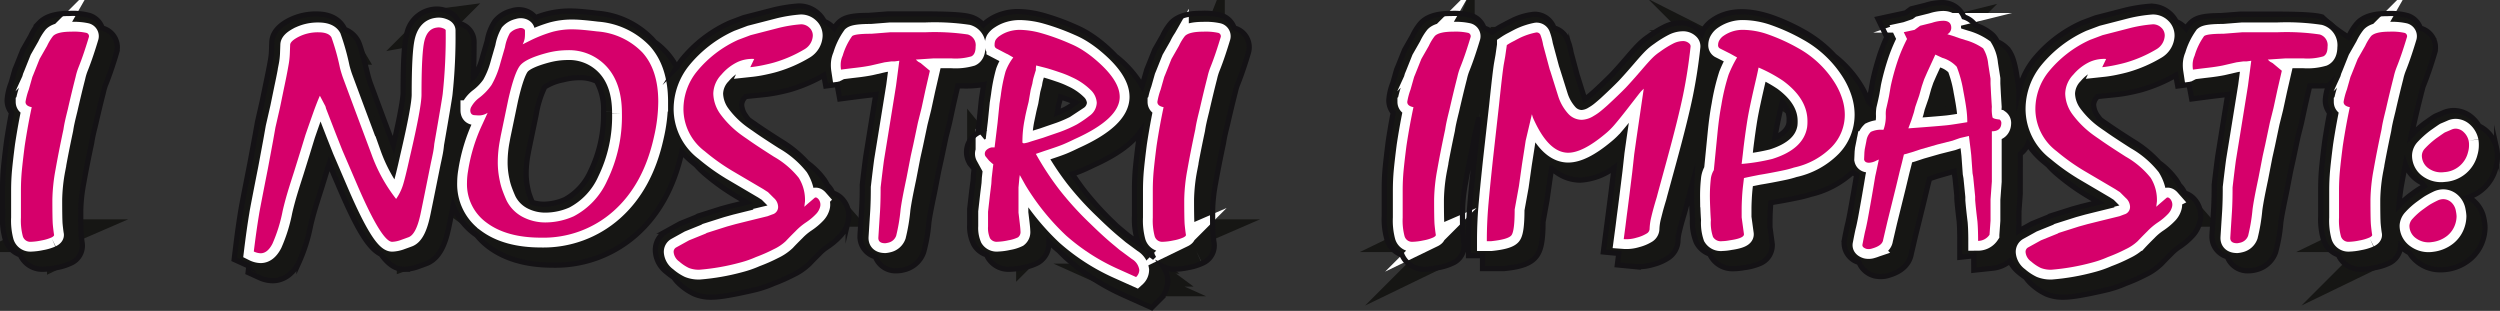 <svg id="Livello_1" data-name="Livello 1" xmlns="http://www.w3.org/2000/svg" viewBox="0 0 406.273 50.514">
  <rect x="0" y="0" width="406.273" height="50.514" fill="#333333" stroke="none"/>
  <defs>
    <style>
      .cls-1 {
        fill: #161614;
        stroke: #161614;
        stroke-width: 5.315px;
      }

      .cls-1, .cls-2, .cls-4 {
        stroke-miterlimit: 10;
      }

      .cls-2, .cls-3 {
        fill: #d6006b;
      }

      .cls-2 {
        stroke: #fff;
        stroke-width: 3.189px;
      }

      .cls-4 {
        fill: none;
        stroke: #141215;
        stroke-width: 0.85px;
      }
    </style>
  </defs>
  <title>i nostri impasti</title>
  <g>
    <g>
      <path class="cls-1" d="M234.646,339.8c-.179.606-.416,1.362-.718,2.271s-.612,1.758-.932,2.555a9.984,9.984,0,0,0-.48,1.576q-.637,2.483-1.277,5.3c-.176.7-.319,1.289-.425,1.767s-.2.955-.267,1.433q-.747,3.489-1.277,6.472a29.191,29.191,0,0,0-.53,4.942q0,3.344.079,4.154T229,371.8c.073.158-.07.328-.425.5a6.879,6.879,0,0,1-1.623.478,9.384,9.384,0,0,1-1.676.217,1.275,1.275,0,0,1-1.33-.861,9.911,9.911,0,0,1-.319-3.056v-4.395q0-1.718.152-3.3t.466-4.011q.519-3.388,1.137-6.255c-.674-.129-1.011-.413-1.011-.861a10.88,10.88,0,0,1,.533-2l.583-2.054.161-.384,1.011-2.531,1.225-2.147a7.9,7.9,0,0,1,.958-1.576q.69-.716,2.979-.716a9.515,9.515,0,0,1,2.423.189A.56.56,0,0,1,234.646,339.8Z" transform="translate(-218.277 -331.889)"/>
      <path class="cls-1" d="M292.659,338.7a87.025,87.025,0,0,1-.478,10.173q-.053.62-1.38,8.212a13.181,13.181,0,0,1-.24,1.626c-.123.6-.22,1.066-.293,1.383q-1.7,8.455-1.749,8.6-.69,3.059-1.857,3.536c-.249.094-.665.246-1.248.454a4.594,4.594,0,0,1-1.459.311q-1.648,0-5.52-8.9l-2.578-5.994-1.058-2.675-1.576-4.066-.105-.384-.905-1.72q-.479,1.05-1.172,3.009t-1.169,3.343l-.85,2.769-1.011,3.249q-.958,2.962-1.3,4.2c-.231.829-.416,1.562-.56,2.2A24.724,24.724,0,0,1,264.5,373.3q-.8,1.551-1.916,1.553a2.755,2.755,0,0,1-1.116-.287q.426-3.485.853-6.015.048-.431,1.436-7.45l.853-4.585.372-2.1.744-3.246.639-3.105q.479-2.241.718-3.627a13.253,13.253,0,0,0,.24-2.054l.053-1.386q0-.576,1.225-1.242a6.921,6.921,0,0,1,3.354-.812c1.1,0,1.808.272,2.127.812a37.228,37.228,0,0,1,1.386,4.966c.141.542.3,1.069.478,1.576q1.011,2.725,2.024,5.446l.642,1.717,1.966,5.256a26.018,26.018,0,0,0,4.017,7.307,8.294,8.294,0,0,0,1.072-2.127q.374-1.121,1.178-4.752,1.876-8.02,1.875-10.075,0-6.974.5-8.836t1.969-2.054a1.838,1.838,0,0,1,1,.1C292.536,338.4,292.694,338.54,292.659,338.7Z" transform="translate(-218.277 -331.889)"/>
      <path class="cls-1" d="M326.509,355.916q-1.7,7.748-6.571,12.076a17.126,17.126,0,0,1-11.789,4.327q-5.537,0-8.783-2.394a7.7,7.7,0,0,1-3.246-6.557,10.88,10.88,0,0,1,.161-1.819,27.754,27.754,0,0,1,2.341-7.658l.853-1.869a2.55,2.55,0,0,1-1.544.431l-.691-.047c-.393-.064-.586-.334-.586-.812a1.392,1.392,0,0,1,.105-.428,4.656,4.656,0,0,1,1.277-1.523,9.355,9.355,0,0,0,2.077-2.142,14.361,14.361,0,0,0,1.33-3.187l.158-.571.691-2.379a7.02,7.02,0,0,1,.8-2.285,2.627,2.627,0,0,1,1.383-.762,1.008,1.008,0,0,1,.747,0c.211.094.319.22.319.375v.516a5.056,5.056,0,0,1-.056.8,3.538,3.538,0,0,1-.319.891l1.333-.668a22.051,22.051,0,0,1,3.513-1.361,12.145,12.145,0,0,1,3.193-.406c.425,0,.938.023,1.541.072s1.438.135,2.5.264a11.373,11.373,0,0,1,7.371,3.417q2.584,2.848,2.584,8.013A25.813,25.813,0,0,1,326.509,355.916Zm-5.215-3.826q0-4.834-2.449-7.535a8.276,8.276,0,0,0-6.439-2.7,13.238,13.238,0,0,0-3.246.431q-3.458.91-4.392,2.033t-1.942,5.572l-1.225,5.886-.158.861a19.381,19.381,0,0,0-.319,3.349,14.022,14.022,0,0,0,.319,3.062,10.861,10.861,0,0,0,.451,1.626c.2.542.416,1.084.665,1.626a6.1,6.1,0,0,0,2.528,2.607,7.9,7.9,0,0,0,3.911.935,11.314,11.314,0,0,0,4.471-1,12.131,12.131,0,0,0,5.429-5.789A23.772,23.772,0,0,0,321.294,352.09Z" transform="translate(-218.277 -331.889)"/>
      <path class="cls-1" d="M353.494,367.354a2.6,2.6,0,0,1-.586,1.052,9.411,9.411,0,0,1-1.7,1.433,10.142,10.142,0,0,0-1.705,1.433q-1.011,1-1.567,1.6a7.476,7.476,0,0,1-1.945,1.313,26.046,26.046,0,0,1-2.927,1.289c-.354.158-.753.319-1.2.478s-.914.3-1.412.431a36.283,36.283,0,0,1-6.545,1.146,4.373,4.373,0,0,1-1.731-.287,6.776,6.776,0,0,1-1.57-1.049,2.094,2.094,0,0,1-.905-1.529.811.811,0,0,1,.428-.765l2.074-1.146,2.716-1.1.158-.1,3.3-1.049,1.383-.384,1.916-.478,2.713-.668.586-.144.747-.284a1.248,1.248,0,0,0,.958-1.242,1.975,1.975,0,0,0-.694-1.433q-.479-.479-.958-.955c-.354-.223-.6-.384-.744-.478l-4.629-2.725a33.782,33.782,0,0,1-4.9-3.437,8.617,8.617,0,0,1-3.46-6.926,9.727,9.727,0,0,1,2.13-5.968,18.5,18.5,0,0,1,6.759-5.206l2.024-.765,4.629-1.194a22.323,22.323,0,0,1,3.565-.573,1.933,1.933,0,0,1,1.33.524,1.715,1.715,0,0,1,.586,1.339,2.694,2.694,0,0,1-1.356,2.194,20.915,20.915,0,0,1-4.922,2.15q-.642.189-1.784.431a20.724,20.724,0,0,1-2.1.334l.639-1.339a5.677,5.677,0,0,0-2.66.478,7.928,7.928,0,0,0-2.66,2.054,4.606,4.606,0,0,0-1.33,3.105,5.945,5.945,0,0,0,1.143,3.319,15.533,15.533,0,0,0,3.647,3.557c.176.129.407.287.691.478q1.327.958,4.362,2.889a14.083,14.083,0,0,1,4.046,3.439,6.756,6.756,0,0,1,1.011,3.844l-.105.861.425-.384,1.225-1.049c.179-.161.4-.088.665.214A1.414,1.414,0,0,1,353.494,367.354Z" transform="translate(-218.277 -331.889)"/>
      <path class="cls-1" d="M378.774,341.279c0,.826-.231,1.354-.691,1.576a9.179,9.179,0,0,1-3.185.334h-3.026l-2.818.19.372.334.425.24,1.491,1.242-.715,3.1-.639,2.959L369.4,353.6l-.744,3.533-.425,1.91-.691,3.583q-.426,2.008-.639,3.152t-.319,1.957a28.821,28.821,0,0,1-.718,4.274,1.762,1.762,0,0,1-1.251,1.122,3.453,3.453,0,0,1-.533.1q-1.116,0-1.116-.858,0-.048.267-4.2.105-1.67.105-4.011.321-2.769.533-4.348.053-.33.691-4.248l1.011-6.258.267-1.67.533-4.061-.744.1H365.1l-1.119.152-2.235.516q-1.011.207-2.341.36t-2.5.308a4.747,4.747,0,0,1-.053-.812,3.477,3.477,0,0,1,.319-1.433,10.542,10.542,0,0,1,1.544-3.2q.479-.382,3.141-.384l3.032-.237h5.7a37.1,37.1,0,0,1,6.92.357A1.8,1.8,0,0,1,378.774,341.279Z" transform="translate(-218.277 -331.889)"/>
      <path class="cls-1" d="M404.855,378.721l-2.982-1.339a33.162,33.162,0,0,1-8.382-5.4,38.539,38.539,0,0,1-6.627-8.215l-.905-1.623-.07.478-.141,1.529v4.107c.07.571.141,1.163.211,1.767s.108,1.02.108,1.242a1.075,1.075,0,0,1-.4,1,5.658,5.658,0,0,1-1.544.478,9.446,9.446,0,0,1-1.781.24,1.279,1.279,0,0,1-1.225-.574,4.166,4.166,0,0,1-.319-1.91v-2.388l.319-2.818.214-1.72.053-.905.267-2.294-.161-.1-.53-.478-.586-.715a.828.828,0,0,1,.158-1,1.677,1.677,0,0,1,.853-.431h.478l.48-3.964.319-3.152.053-.334.161-1.052a26.246,26.246,0,0,1,.771-3.844,8.745,8.745,0,0,1,1.251-2.268l-.905-.527-.214-.094-1.649-.861a.583.583,0,0,1-.267-.571,1.729,1.729,0,0,1,.161-.788,2.314,2.314,0,0,1,.744-.718,5.309,5.309,0,0,1,1.412-.668,6.035,6.035,0,0,1,1.834-.262,13.522,13.522,0,0,1,3.407.526,36.266,36.266,0,0,1,4.843,1.767,12.808,12.808,0,0,1,1.758.908A17.991,17.991,0,0,1,397.773,343q4.417,3.582,4.418,6.445,0,3.582-7.348,6.876-1.072.527-1.878.861t-3.006,1.052l-1.395.478a47.077,47.077,0,0,0,3.9,5.921,51.462,51.462,0,0,0,5.021,5.49q2.193,2.149,3.9,3.536l.8.668,2,1.479a2.436,2.436,0,0,1,1.189,1.767A1.6,1.6,0,0,1,404.855,378.721Zm-7.611-26.171a2.726,2.726,0,0,0,1.222-2.15,3.107,3.107,0,0,0-.958-2.054,10.494,10.494,0,0,0-3.085-2.1,16.313,16.313,0,0,0-2.024-.812c-.923-.319-1.685-.557-2.288-.718l-1.488-.381-.056.431v.334q-.11.334-.308,1a7.463,7.463,0,0,0-.252,1.146l-.278,1.052-.337,1.957c-.334,1.339-.539,2.244-.615,2.722a18.181,18.181,0,0,0-.39,3.917l.211.1a5.141,5.141,0,0,0,1.119-.287l2.021-.621.958-.334,1.811-.621a21.332,21.332,0,0,0,2.739-1.219A18.335,18.335,0,0,0,397.243,352.55Z" transform="translate(-218.277 -331.889)"/>
      <path class="cls-1" d="M418.583,339.8c-.179.606-.416,1.362-.718,2.271s-.612,1.758-.932,2.555a9.984,9.984,0,0,0-.48,1.576q-.637,2.483-1.277,5.3c-.176.7-.319,1.289-.425,1.767s-.2.955-.267,1.433q-.747,3.489-1.277,6.472a29.191,29.191,0,0,0-.53,4.942q0,3.344.079,4.154t.185,1.529c.073.158-.07.328-.425.5a6.879,6.879,0,0,1-1.623.478,9.384,9.384,0,0,1-1.676.217,1.275,1.275,0,0,1-1.33-.861,9.911,9.911,0,0,1-.319-3.056v-4.395q0-1.718.152-3.3t.466-4.011q.519-3.388,1.137-6.255c-.674-.129-1.011-.413-1.011-.861a10.88,10.88,0,0,1,.533-2l.583-2.054.161-.384,1.011-2.531,1.225-2.147a7.9,7.9,0,0,1,.958-1.576q.69-.716,2.979-.716a9.515,9.515,0,0,1,2.423.189A.56.56,0,0,1,418.583,339.8Z" transform="translate(-218.277 -331.889)"/>
      <path class="cls-1" d="M459.191,339.8c-.179.606-.416,1.362-.718,2.271s-.612,1.758-.932,2.555a9.984,9.984,0,0,0-.48,1.576q-.637,2.483-1.277,5.3c-.176.7-.319,1.289-.425,1.767s-.2.955-.267,1.433q-.747,3.489-1.277,6.472a29.191,29.191,0,0,0-.53,4.942q0,3.344.079,4.154t.185,1.529c.073.158-.07.328-.425.5a6.879,6.879,0,0,1-1.623.478,9.384,9.384,0,0,1-1.676.217,1.275,1.275,0,0,1-1.33-.861,9.911,9.911,0,0,1-.319-3.056v-4.395q0-1.718.152-3.3t.466-4.011q.519-3.388,1.137-6.255c-.674-.129-1.011-.413-1.011-.861a10.88,10.88,0,0,1,.533-2l.583-2.054.161-.384,1.011-2.531,1.225-2.147a7.9,7.9,0,0,1,.958-1.576q.69-.716,2.979-.716a9.515,9.515,0,0,1,2.423.189A.56.56,0,0,1,459.191,339.8Z" transform="translate(-218.277 -331.889)"/>
      <path class="cls-1" d="M494.957,341.326q-.426,3.964-1.2,7.737t-2.637,10.6l-1.488,5.443-.161.621q-.584,1.912-.879,3.176a9.585,9.585,0,0,0-.29,2.03.913.913,0,0,1-.48.715,5.946,5.946,0,0,1-1.623.668,5.607,5.607,0,0,1-2.1.24l.267-2.007.214-1.72.158-1.192.267-2.1.48-3.87.319-2.912.372-2.628,1.172-8.021-.48.478-.267.334-1.485,1.91q-1.542,2-2.446,3.056a11.691,11.691,0,0,1-1.646,1.623q-3.617,3.01-5.953,3.009-3.243,0-5.742-5.73l-.158-.524-1.011,4.3-.208,1.386-.375,2.388-.513,3.63-.686,3.771q0,3.533-.533,4.2t-3.3.955h-.691q0-2.76.211-5.376t.8-8.092l.958-8.549q.584-5.594.8-6.788l.214-1.2.267-1.863a9.794,9.794,0,0,1,.984-.574c.478-.255.841-.445,1.09-.574a11.025,11.025,0,0,1,2.716-.908.674.674,0,0,1,.665.384,8.746,8.746,0,0,1,.451,1.673L472.073,345l.105.287,1.277,4.063a7.7,7.7,0,0,0,1.649,2.865,3.005,3.005,0,0,0,2.183.958,3.9,3.9,0,0,0,1.916-.621,8.476,8.476,0,0,0,1.09-.741c.337-.27.721-.6,1.146-.979q1.811-1.67,2.979-2.865.905-.954,2.555-2.865,1.226-1.433,1.811-2.007a7.664,7.664,0,0,1,1.172-.955,15.1,15.1,0,0,1,2.183-1.359,3.524,3.524,0,0,1,1.488-.407,1.47,1.47,0,0,1,1.172.431A.6.6,0,0,1,494.957,341.326Z" transform="translate(-218.277 -331.889)"/>
      <path class="cls-1" d="M518.482,347.285a11.6,11.6,0,0,1,1.143,2.525,8.5,8.5,0,0,1,.4,2.528,7.52,7.52,0,0,1-2.153,5.271,12.221,12.221,0,0,1-6.094,3.313,15.067,15.067,0,0,1-1.705.454c-.674.144-1.392.284-2.153.428s-1.359.246-1.784.311c-1.277.255-2.112.428-2.5.524l-.158,1.336q-.11.954-.161,1.978c-.035.686-.053,1.251-.053,1.693v1.383l.372,2.719q.053.668-2.288,1a7.514,7.514,0,0,1-1.277.144,1.479,1.479,0,0,1-1.465-.691,7.075,7.075,0,0,1-.346-2.742q-.053-.668-.105-1.907t-.053-1.767a24.278,24.278,0,0,1,.132-2.836,3.526,3.526,0,0,1,.507-1.6q.316-3.195.586-5.938t.639-4.649a34.263,34.263,0,0,1,1.169-4.913,19.926,19.926,0,0,1,1.386-2.812l-1.119-.621-1.7-.858a.586.586,0,0,1-.267-.571,1.49,1.49,0,0,1,.267-.835,2.162,2.162,0,0,1,.639-.645,5.42,5.42,0,0,1,3.246-.954,12.591,12.591,0,0,1,3.832.69,30.446,30.446,0,0,1,5,2.268A16.312,16.312,0,0,1,518.482,347.285Zm-4.579,7.078a6.983,6.983,0,0,0,.053-1q0-3.63-3.97-6.542a23.929,23.929,0,0,0-3.973-2.15c-.141.7-.267,1.274-.372,1.72q-1.059,4.535-1.377,6.4t-.688,4.825q-.105,1-.316,2.722a31.568,31.568,0,0,0,4.978-.812Q513.322,357.945,513.9,354.363Z" transform="translate(-218.277 -331.889)"/>
      <path class="cls-1" d="M545.465,353.652q0,1.38-1.541,1.38V363.2l-.214,2.912v3.439l-.164,2.291a2.247,2.247,0,0,1-1.857,1c0-1.274-.038-2.326-.108-3.152q-.264-2.149-.372-3.486v-.574l-.319-3.2-.105-.574-.214-2.959-.108-.955-.267-2.15-1.441.334-1.228.431-2.455.621-2.669.765-1.441.478-1.333.381-.322,1.339-.319,1.239-.642,2.675-1.389,5.637-.691,2.959c-.073.639-.677,1.116-1.816,1.433a1.7,1.7,0,0,1-.908.05c-.5-.161-.712-.4-.639-.718.105-.542.193-1,.267-1.359s.141-.686.211-.955.2-.853.372-1.743q.694-3.775,1.225-7.022l.108-.478.478-2.244-.425.19a2.79,2.79,0,0,1-1.172.337c-.463,0-.727-.176-.8-.527l.053-1.192.053-.478.267-1.339a2.546,2.546,0,0,1,.718-1.479,3.834,3.834,0,0,1,2-.334.156.156,0,0,0,.108-.144,6.375,6.375,0,0,0,.319-2.382,5.284,5.284,0,0,1,.053-.809c.176-.729.337-1.444.478-2.145l.267-1.57a38.027,38.027,0,0,1,1.225-4.406,26.236,26.236,0,0,1,1.436-3.311l-.53-1.1,1.755-.381.905-.667,1.916-.476a6.224,6.224,0,0,1,1.811-.334c.885,0,1.33.382,1.33,1.144a1.173,1.173,0,0,1-.639,1.047l.8.237,1.236.431.911.284a9.567,9.567,0,0,1,2.868,1.333,5.978,5.978,0,0,1,.832,2.572l.375,2.382v.812l.085,1.667.129,2.095a6.094,6.094,0,0,0,.114,1.714q.171.237,1.143.334A.679.679,0,0,1,545.465,353.652Zm-5.534-.1a16.2,16.2,0,0,0-.135-2.03q-.132-1.072-.507-3.032a19.183,19.183,0,0,0-1.072-3.94,5.2,5.2,0,0,0-2.353-1.456l-1.125-.524-1.339,2.912-.48,1.1-.375,1.1-.428,1.529-.642,1.86-.214.861-.431,1.336-.48,1.289,2.517-.19q3.05-.237,3.905-.334T539.931,353.552Z" transform="translate(-218.277 -331.889)"/>
      <path class="cls-1" d="M573.194,367.354a2.6,2.6,0,0,1-.586,1.052,9.411,9.411,0,0,1-1.7,1.433,10.142,10.142,0,0,0-1.705,1.433q-1.011,1-1.567,1.6a7.476,7.476,0,0,1-1.945,1.313,26.046,26.046,0,0,1-2.927,1.289c-.354.158-.753.319-1.2.478s-.914.3-1.412.431a36.283,36.283,0,0,1-6.545,1.146,4.373,4.373,0,0,1-1.731-.287,6.776,6.776,0,0,1-1.57-1.049,2.094,2.094,0,0,1-.905-1.529.811.811,0,0,1,.428-.765l2.074-1.146,2.716-1.1.158-.1,3.3-1.049,1.383-.384,1.916-.478,2.713-.668.586-.144.747-.284a1.248,1.248,0,0,0,.958-1.242,1.975,1.975,0,0,0-.694-1.433q-.479-.479-.958-.955c-.354-.223-.6-.384-.744-.478l-4.629-2.725a33.782,33.782,0,0,1-4.9-3.437,8.617,8.617,0,0,1-3.46-6.926,9.727,9.727,0,0,1,2.13-5.968,18.5,18.5,0,0,1,6.759-5.206l2.024-.765,4.629-1.194a22.323,22.323,0,0,1,3.565-.573,1.933,1.933,0,0,1,1.33.524,1.715,1.715,0,0,1,.586,1.339,2.694,2.694,0,0,1-1.356,2.194,20.915,20.915,0,0,1-4.922,2.15q-.642.189-1.784.431a20.724,20.724,0,0,1-2.1.334l.639-1.339a5.677,5.677,0,0,0-2.66.478,7.928,7.928,0,0,0-2.66,2.054,4.606,4.606,0,0,0-1.33,3.105,5.945,5.945,0,0,0,1.143,3.319,15.533,15.533,0,0,0,3.647,3.557c.176.129.407.287.691.478q1.327.958,4.362,2.889a14.083,14.083,0,0,1,4.046,3.439,6.756,6.756,0,0,1,1.011,3.844l-.105.861.425-.384,1.225-1.049c.179-.161.4-.088.665.214A1.414,1.414,0,0,1,573.194,367.354Z" transform="translate(-218.277 -331.889)"/>
      <path class="cls-1" d="M598.478,341.279c0,.826-.231,1.354-.691,1.576a9.179,9.179,0,0,1-3.185.334h-3.026l-2.818.19.372.334.425.24,1.491,1.242-.715,3.1-.639,2.959-.586,2.341-.744,3.533-.425,1.91-.691,3.583q-.426,2.008-.639,3.152t-.319,1.957a28.821,28.821,0,0,1-.718,4.274,1.762,1.762,0,0,1-1.251,1.122,3.453,3.453,0,0,1-.533.1q-1.116,0-1.116-.858,0-.048.267-4.2.105-1.67.105-4.011.321-2.769.533-4.348.053-.33.691-4.248l1.011-6.258.267-1.67.533-4.061-.744.1H584.8l-1.119.152-2.235.516q-1.011.207-2.341.36t-2.5.308a4.747,4.747,0,0,1-.053-.812,3.477,3.477,0,0,1,.319-1.433,10.542,10.542,0,0,1,1.544-3.2q.479-.382,3.141-.384l3.032-.237h5.7a37.1,37.1,0,0,1,6.92.357A1.8,1.8,0,0,1,598.478,341.279Z" transform="translate(-218.277 -331.889)"/>
      <path class="cls-1" d="M611.356,339.8c-.179.606-.416,1.362-.718,2.271s-.612,1.758-.932,2.555a9.984,9.984,0,0,0-.48,1.576q-.637,2.483-1.277,5.3c-.176.7-.319,1.289-.425,1.767s-.2.955-.267,1.433q-.747,3.489-1.277,6.472a29.191,29.191,0,0,0-.53,4.942q0,3.344.079,4.154t.185,1.529c.073.158-.07.328-.425.5a6.879,6.879,0,0,1-1.623.478,9.384,9.384,0,0,1-1.676.217,1.275,1.275,0,0,1-1.33-.861,9.911,9.911,0,0,1-.319-3.056v-4.395q0-1.718.152-3.3t.466-4.011q.519-3.388,1.137-6.255c-.674-.129-1.011-.413-1.011-.861a10.88,10.88,0,0,1,.533-2l.583-2.054.161-.384,1.011-2.531,1.225-2.147a7.9,7.9,0,0,1,.958-1.576q.69-.716,2.979-.716a9.515,9.515,0,0,1,2.423.189A.56.56,0,0,1,611.356,339.8Z" transform="translate(-218.277 -331.889)"/>
      <path class="cls-1" d="M619.337,368.022a5.363,5.363,0,0,1,.108.812,4.121,4.121,0,0,1-.161,1.1,4.062,4.062,0,0,1-1.383,2.1,4.855,4.855,0,0,1-2.449,1,3.439,3.439,0,0,1-2.607-.621,2.475,2.475,0,0,1-1.063-2.054,1.839,1.839,0,0,1,.5-1.1,11.2,11.2,0,0,1,1.837-1.623c.565-.413.94-.668,1.116-.765.393-.223.756-.413,1.093-.574a2.212,2.212,0,0,1,.932-.237,1.95,1.95,0,0,1,1.33.524A2.423,2.423,0,0,1,619.337,368.022Zm2.077-11.414a3.294,3.294,0,0,1,.053.668,3.873,3.873,0,0,1-.161,1.148,4.22,4.22,0,0,1-3.885,3.246,3.5,3.5,0,0,1-2.607-.668,2.525,2.525,0,0,1-1.011-2.054,1.752,1.752,0,0,1,.478-1.1,14.208,14.208,0,0,1,1.863-1.67c.817-.574,1.277-.894,1.386-.955.46-.193.814-.343,1.063-.454a1.688,1.688,0,0,1,.691-.167,1.925,1.925,0,0,1,1.3.548A2.759,2.759,0,0,1,621.414,356.608Z" transform="translate(-218.277 -331.889)"/>
    </g>
    <g>
      <path class="cls-1" d="M232.375,337.695c-.179.6-.416,1.361-.718,2.266s-.612,1.761-.932,2.558a9.984,9.984,0,0,0-.48,1.576q-.637,2.483-1.277,5.3c-.176.7-.319,1.289-.425,1.767s-.2.955-.267,1.433q-.747,3.489-1.277,6.472a29.191,29.191,0,0,0-.53,4.942q0,3.344.079,4.154t.185,1.529c.073.158-.07.328-.425.5a6.879,6.879,0,0,1-1.623.478,9.384,9.384,0,0,1-1.676.217,1.275,1.275,0,0,1-1.33-.861,9.911,9.911,0,0,1-.319-3.056v-4.395q0-1.718.152-3.3t.466-4.011q.519-3.388,1.137-6.255c-.674-.129-1.011-.413-1.011-.861a10.88,10.88,0,0,1,.533-2l.583-2.054.161-.384,1.011-2.531,1.225-2.147a7.944,7.944,0,0,1,.958-1.576q.69-.716,2.979-.716a9.421,9.421,0,0,1,2.423.19A.559.559,0,0,1,232.375,337.695Z" transform="translate(-218.277 -331.889)"/>
      <path class="cls-1" d="M290.389,336.6a87.025,87.025,0,0,1-.478,10.173q-.053.62-1.38,8.212a13.181,13.181,0,0,1-.24,1.626c-.123.6-.22,1.066-.293,1.383q-1.7,8.455-1.749,8.6-.69,3.059-1.857,3.536c-.249.094-.665.246-1.248.454a4.594,4.594,0,0,1-1.459.311q-1.648,0-5.52-8.9L273.587,356l-1.058-2.675-1.576-4.066-.105-.384-.905-1.72q-.479,1.05-1.172,3.009T267.6,353.5l-.85,2.769-1.011,3.249q-.958,2.962-1.3,4.2c-.231.829-.416,1.562-.56,2.2a24.724,24.724,0,0,1-1.646,5.276q-.8,1.551-1.916,1.553a2.755,2.755,0,0,1-1.116-.287q.426-3.485.853-6.015.048-.431,1.436-7.45l.853-4.585.372-2.1.744-3.246.639-3.105q.479-2.241.718-3.627a13.253,13.253,0,0,0,.24-2.054l.053-1.386q0-.573,1.225-1.242a6.9,6.9,0,0,1,3.354-.812q1.648,0,2.127.812a37.307,37.307,0,0,1,1.386,4.966c.141.542.3,1.069.478,1.576q1.011,2.725,2.024,5.446l.642,1.717,1.966,5.256a26.018,26.018,0,0,0,4.017,7.307,8.294,8.294,0,0,0,1.072-2.127q.374-1.121,1.178-4.752,1.876-8.02,1.875-10.075,0-6.974.5-8.836t1.969-2.054a1.838,1.838,0,0,1,1,.1C290.266,336.295,290.424,336.437,290.389,336.6Z" transform="translate(-218.277 -331.889)"/>
      <path class="cls-1" d="M324.238,353.813q-1.7,7.748-6.571,12.076a17.126,17.126,0,0,1-11.789,4.327q-5.537,0-8.783-2.394a7.7,7.7,0,0,1-3.246-6.557,10.88,10.88,0,0,1,.161-1.819,27.754,27.754,0,0,1,2.341-7.658l.853-1.869a2.55,2.55,0,0,1-1.544.431l-.691-.047c-.393-.064-.586-.334-.586-.812a1.392,1.392,0,0,1,.105-.428,4.656,4.656,0,0,1,1.277-1.523,9.355,9.355,0,0,0,2.077-2.142,14.361,14.361,0,0,0,1.33-3.187l.158-.571.691-2.382a7.037,7.037,0,0,1,.8-2.282,2.627,2.627,0,0,1,1.383-.762,1.008,1.008,0,0,1,.747,0c.211.094.319.22.319.375v.516a5.07,5.07,0,0,1-.056.8,3.544,3.544,0,0,1-.319.892l1.333-.669a22.051,22.051,0,0,1,3.513-1.361,12.145,12.145,0,0,1,3.193-.406c.425,0,.938.023,1.541.072s1.438.135,2.5.264a11.361,11.361,0,0,1,7.371,3.42q2.584,2.843,2.584,8.01A25.813,25.813,0,0,1,324.238,353.813Zm-5.215-3.826q0-4.834-2.449-7.535a8.274,8.274,0,0,0-6.439-2.7,13.229,13.229,0,0,0-3.246.428q-3.458.91-4.392,2.033t-1.942,5.572l-1.225,5.886-.158.861a19.381,19.381,0,0,0-.319,3.349,14.022,14.022,0,0,0,.319,3.062,10.861,10.861,0,0,0,.451,1.626c.2.542.416,1.084.665,1.626a6.1,6.1,0,0,0,2.528,2.607,7.9,7.9,0,0,0,3.911.935,11.314,11.314,0,0,0,4.471-1,12.131,12.131,0,0,0,5.429-5.789A23.772,23.772,0,0,0,319.023,349.986Z" transform="translate(-218.277 -331.889)"/>
      <path class="cls-1" d="M351.224,365.25a2.6,2.6,0,0,1-.586,1.052,9.411,9.411,0,0,1-1.7,1.433,10.142,10.142,0,0,0-1.705,1.433q-1.011,1-1.567,1.6a7.476,7.476,0,0,1-1.945,1.313,26.046,26.046,0,0,1-2.927,1.289c-.354.158-.753.319-1.2.478s-.914.3-1.412.431a36.283,36.283,0,0,1-6.545,1.146,4.373,4.373,0,0,1-1.731-.287,6.776,6.776,0,0,1-1.57-1.049,2.094,2.094,0,0,1-.905-1.529.811.811,0,0,1,.428-.765l2.074-1.146,2.716-1.1.158-.1,3.3-1.049,1.383-.384,1.916-.478,2.713-.668.586-.144.747-.284a1.248,1.248,0,0,0,.958-1.242,1.975,1.975,0,0,0-.694-1.433q-.479-.479-.958-.955c-.354-.223-.6-.384-.744-.478l-4.629-2.725a33.782,33.782,0,0,1-4.9-3.437,8.617,8.617,0,0,1-3.46-6.926,9.727,9.727,0,0,1,2.13-5.968,18.515,18.515,0,0,1,6.759-5.208l2.024-.763,4.629-1.194a22.323,22.323,0,0,1,3.565-.573,1.933,1.933,0,0,1,1.33.524,1.714,1.714,0,0,1,.586,1.337,2.692,2.692,0,0,1-1.356,2.2,20.915,20.915,0,0,1-4.922,2.15q-.642.189-1.784.431a20.724,20.724,0,0,1-2.1.334l.639-1.339a5.677,5.677,0,0,0-2.66.478,7.928,7.928,0,0,0-2.66,2.054,4.606,4.606,0,0,0-1.33,3.105,5.945,5.945,0,0,0,1.143,3.319,15.533,15.533,0,0,0,3.647,3.557c.176.129.407.287.691.478q1.327.958,4.362,2.889a14.083,14.083,0,0,1,4.046,3.439,6.756,6.756,0,0,1,1.011,3.844l-.105.861.425-.384,1.225-1.049c.179-.161.4-.088.665.214A1.414,1.414,0,0,1,351.224,365.25Z" transform="translate(-218.277 -331.889)"/>
      <path class="cls-1" d="M376.5,339.176c0,.826-.231,1.354-.691,1.576a9.179,9.179,0,0,1-3.185.334H369.6l-2.818.19.372.334.425.24,1.491,1.242-.715,3.1-.639,2.959-.586,2.341-.744,3.533-.425,1.91-.691,3.583q-.426,2.008-.639,3.152t-.319,1.957a28.821,28.821,0,0,1-.718,4.274,1.762,1.762,0,0,1-1.251,1.122,3.453,3.453,0,0,1-.533.1q-1.116,0-1.116-.858,0-.048.267-4.2.105-1.67.105-4.011.321-2.769.533-4.348.053-.33.691-4.248L363.3,347.2l.267-1.67.533-4.061-.744.1h-.533l-1.119.152-2.235.516q-1.011.207-2.341.36t-2.5.308a4.747,4.747,0,0,1-.053-.812,3.477,3.477,0,0,1,.319-1.433,10.542,10.542,0,0,1,1.544-3.2q.479-.382,3.141-.382l3.032-.239h5.7a37.243,37.243,0,0,1,6.92.357A1.8,1.8,0,0,1,376.5,339.176Z" transform="translate(-218.277 -331.889)"/>
      <path class="cls-1" d="M402.584,376.617l-2.982-1.339a33.162,33.162,0,0,1-8.382-5.4,38.539,38.539,0,0,1-6.627-8.215l-.905-1.623-.07.478-.141,1.529v4.107c.07.571.141,1.163.211,1.767s.108,1.02.108,1.242a1.075,1.075,0,0,1-.4,1,5.658,5.658,0,0,1-1.544.478,9.446,9.446,0,0,1-1.781.24,1.279,1.279,0,0,1-1.225-.574,4.166,4.166,0,0,1-.319-1.91v-2.388l.319-2.818.214-1.72.053-.905.267-2.294-.161-.1-.53-.478-.586-.715a.828.828,0,0,1,.158-1,1.677,1.677,0,0,1,.853-.431h.478l.48-3.964.319-3.152.053-.334.161-1.052a26.246,26.246,0,0,1,.771-3.844,8.745,8.745,0,0,1,1.251-2.268l-.905-.527-.214-.094-1.649-.858a.591.591,0,0,1-.267-.574,1.729,1.729,0,0,1,.161-.788,2.313,2.313,0,0,1,.744-.716,5.266,5.266,0,0,1,1.412-.669,6.035,6.035,0,0,1,1.834-.262,13.522,13.522,0,0,1,3.407.526,36.266,36.266,0,0,1,4.843,1.767,13.123,13.123,0,0,1,1.758.905A18.564,18.564,0,0,1,395.5,340.9q4.417,3.582,4.418,6.445,0,3.582-7.348,6.876-1.072.527-1.878.861t-3.006,1.052l-1.395.478a47.077,47.077,0,0,0,3.9,5.921,51.462,51.462,0,0,0,5.021,5.49q2.193,2.149,3.9,3.536l.8.668,2,1.479a2.436,2.436,0,0,1,1.189,1.767A1.6,1.6,0,0,1,402.584,376.617Zm-7.611-26.171a2.726,2.726,0,0,0,1.222-2.15,3.107,3.107,0,0,0-.958-2.054,10.494,10.494,0,0,0-3.085-2.1,16.313,16.313,0,0,0-2.024-.812c-.923-.319-1.685-.557-2.288-.718l-1.488-.381-.056.431V343q-.11.334-.308,1a7.463,7.463,0,0,0-.252,1.146l-.278,1.052-.337,1.957c-.334,1.339-.539,2.244-.615,2.722a18.181,18.181,0,0,0-.39,3.917l.211.1a5.141,5.141,0,0,0,1.119-.287l2.021-.621.958-.334,1.811-.621a21.332,21.332,0,0,0,2.739-1.219A18.335,18.335,0,0,0,394.973,350.446Z" transform="translate(-218.277 -331.889)"/>
      <path class="cls-1" d="M416.313,337.695c-.179.6-.416,1.361-.718,2.266s-.612,1.761-.932,2.558a9.984,9.984,0,0,0-.48,1.576q-.637,2.483-1.277,5.3c-.176.7-.319,1.289-.425,1.767s-.2.955-.267,1.433q-.747,3.489-1.277,6.472a29.191,29.191,0,0,0-.53,4.942q0,3.344.079,4.154t.185,1.529c.073.158-.07.328-.425.5a6.879,6.879,0,0,1-1.623.478,9.384,9.384,0,0,1-1.676.217,1.275,1.275,0,0,1-1.33-.861,9.911,9.911,0,0,1-.319-3.056v-4.395q0-1.718.152-3.3t.466-4.011q.519-3.388,1.137-6.255c-.674-.129-1.011-.413-1.011-.861a10.88,10.88,0,0,1,.533-2l.583-2.054.161-.384,1.011-2.531,1.225-2.147a7.944,7.944,0,0,1,.958-1.576q.69-.716,2.979-.716a9.421,9.421,0,0,1,2.423.19A.559.559,0,0,1,416.313,337.695Z" transform="translate(-218.277 -331.889)"/>
      <path class="cls-1" d="M456.921,337.695c-.179.6-.416,1.361-.718,2.266s-.612,1.761-.932,2.558a9.984,9.984,0,0,0-.48,1.576q-.637,2.483-1.277,5.3c-.176.7-.319,1.289-.425,1.767s-.2.955-.267,1.433q-.747,3.489-1.277,6.472a29.191,29.191,0,0,0-.53,4.942q0,3.344.079,4.154t.185,1.529c.073.158-.07.328-.425.5a6.879,6.879,0,0,1-1.623.478,9.384,9.384,0,0,1-1.676.217,1.275,1.275,0,0,1-1.33-.861,9.911,9.911,0,0,1-.319-3.056v-4.395q0-1.718.152-3.3t.466-4.011q.519-3.388,1.137-6.255c-.674-.129-1.011-.413-1.011-.861a10.88,10.88,0,0,1,.533-2l.583-2.054.161-.384,1.011-2.531,1.225-2.147a7.944,7.944,0,0,1,.958-1.576q.69-.716,2.979-.716a9.421,9.421,0,0,1,2.423.19A.559.559,0,0,1,456.921,337.695Z" transform="translate(-218.277 -331.889)"/>
      <path class="cls-1" d="M492.687,339.223q-.426,3.964-1.2,7.737t-2.637,10.6l-1.488,5.443-.161.621q-.584,1.912-.879,3.176a9.585,9.585,0,0,0-.29,2.03.913.913,0,0,1-.48.715,5.946,5.946,0,0,1-1.623.668,5.607,5.607,0,0,1-2.1.24l.267-2.007.214-1.72.158-1.192.267-2.1.48-3.87.319-2.912.372-2.628,1.172-8.021-.48.478-.267.334-1.485,1.91q-1.542,2-2.446,3.056a11.691,11.691,0,0,1-1.646,1.623q-3.617,3.01-5.953,3.009-3.243,0-5.742-5.73l-.158-.524-1.011,4.3-.208,1.386-.375,2.388-.513,3.63-.686,3.771q0,3.533-.533,4.2t-3.3.955h-.691q0-2.76.211-5.376t.8-8.092l.958-8.549q.584-5.594.8-6.788l.214-1.2.267-1.863a9.511,9.511,0,0,1,.984-.574q.716-.382,1.09-.574a10.956,10.956,0,0,1,2.716-.908.676.676,0,0,1,.665.384,8.762,8.762,0,0,1,.451,1.67l1.066,3.97.105.287,1.277,4.063a7.7,7.7,0,0,0,1.649,2.865,3.005,3.005,0,0,0,2.183.958,3.9,3.9,0,0,0,1.916-.621,8.476,8.476,0,0,0,1.09-.741c.337-.27.721-.6,1.146-.979q1.811-1.67,2.979-2.865.905-.954,2.555-2.865,1.226-1.433,1.811-2.007a7.664,7.664,0,0,1,1.172-.955,15.264,15.264,0,0,1,2.183-1.361,3.563,3.563,0,0,1,1.488-.406,1.474,1.474,0,0,1,1.172.429A.6.6,0,0,1,492.687,339.223Z" transform="translate(-218.277 -331.889)"/>
      <path class="cls-1" d="M516.212,345.182a11.6,11.6,0,0,1,1.143,2.525,8.5,8.5,0,0,1,.4,2.528,7.52,7.52,0,0,1-2.153,5.271,12.221,12.221,0,0,1-6.094,3.313,15.067,15.067,0,0,1-1.705.454c-.674.144-1.392.284-2.153.428s-1.359.246-1.784.311c-1.277.255-2.112.428-2.5.524l-.158,1.336q-.11.954-.161,1.978c-.035.686-.053,1.251-.053,1.693v1.383l.372,2.719q.053.668-2.288,1a7.514,7.514,0,0,1-1.277.144,1.479,1.479,0,0,1-1.465-.691,7.075,7.075,0,0,1-.346-2.742q-.053-.668-.105-1.907t-.053-1.767a24.278,24.278,0,0,1,.132-2.836,3.526,3.526,0,0,1,.507-1.6q.316-3.195.586-5.938t.639-4.649a34.263,34.263,0,0,1,1.169-4.913,19.926,19.926,0,0,1,1.386-2.812l-1.119-.621-1.7-.858a.588.588,0,0,1-.267-.574,1.488,1.488,0,0,1,.267-.832,2.128,2.128,0,0,1,.639-.645,5.42,5.42,0,0,1,3.246-.954,12.552,12.552,0,0,1,3.832.691,30.179,30.179,0,0,1,5,2.266A16.312,16.312,0,0,1,516.212,345.182Zm-4.579,7.078a6.983,6.983,0,0,0,.053-1q0-3.63-3.97-6.542a23.929,23.929,0,0,0-3.973-2.15c-.141.7-.267,1.274-.372,1.72q-1.059,4.535-1.377,6.4t-.688,4.825q-.105,1-.316,2.722a31.568,31.568,0,0,0,4.978-.812Q511.051,355.841,511.633,352.26Z" transform="translate(-218.277 -331.889)"/>
      <path class="cls-1" d="M543.194,351.548q0,1.38-1.541,1.38V361.1l-.214,2.912v3.439l-.164,2.291a2.247,2.247,0,0,1-1.857,1c0-1.274-.038-2.326-.108-3.152q-.264-2.149-.372-3.486v-.574l-.319-3.2-.105-.574L538.3,356.8l-.108-.955-.267-2.15-1.441.334-1.228.431-2.455.621-2.669.765-1.441.478-1.333.381-.322,1.339-.319,1.239-.642,2.675-1.389,5.637-.691,2.959c-.073.639-.677,1.116-1.816,1.433a1.7,1.7,0,0,1-.908.05c-.5-.161-.712-.4-.639-.718.105-.542.193-1,.267-1.359s.141-.686.211-.955.2-.853.372-1.743q.694-3.775,1.225-7.022l.108-.478.478-2.244-.425.19a2.79,2.79,0,0,1-1.172.337c-.463,0-.727-.176-.8-.527l.053-1.192.053-.478.267-1.339a2.546,2.546,0,0,1,.718-1.479,3.834,3.834,0,0,1,2-.334.156.156,0,0,0,.108-.144,6.375,6.375,0,0,0,.319-2.382,5.284,5.284,0,0,1,.053-.809c.176-.729.337-1.444.478-2.145l.267-1.57a38.027,38.027,0,0,1,1.225-4.406,26.052,26.052,0,0,1,1.436-3.311l-.53-1.1,1.755-.381.905-.667,1.916-.476a6.224,6.224,0,0,1,1.811-.334c.885,0,1.33.382,1.33,1.144a1.172,1.172,0,0,1-.639,1.047l.8.237,1.236.429.911.286a9.506,9.506,0,0,1,2.868,1.336,5.943,5.943,0,0,1,.832,2.569l.375,2.382v.812l.085,1.667.129,2.095a6.094,6.094,0,0,0,.114,1.714q.171.237,1.143.334A.679.679,0,0,1,543.194,351.548Zm-5.534-.1a16.2,16.2,0,0,0-.135-2.03q-.132-1.072-.507-3.032a19.183,19.183,0,0,0-1.072-3.94,5.2,5.2,0,0,0-2.353-1.456l-1.125-.524-1.339,2.912-.48,1.1-.375,1.1-.428,1.529-.642,1.86-.214.861-.431,1.336-.48,1.289,2.517-.19q3.05-.237,3.905-.334T537.66,351.448Z" transform="translate(-218.277 -331.889)"/>
      <path class="cls-1" d="M570.924,365.25a2.6,2.6,0,0,1-.586,1.052,9.411,9.411,0,0,1-1.7,1.433,10.142,10.142,0,0,0-1.705,1.433q-1.011,1-1.567,1.6a7.476,7.476,0,0,1-1.945,1.313,26.046,26.046,0,0,1-2.927,1.289c-.354.158-.753.319-1.2.478s-.914.3-1.412.431a36.283,36.283,0,0,1-6.545,1.146,4.373,4.373,0,0,1-1.731-.287,6.776,6.776,0,0,1-1.57-1.049,2.094,2.094,0,0,1-.905-1.529.811.811,0,0,1,.428-.765l2.074-1.146,2.716-1.1.158-.1,3.3-1.049,1.383-.384,1.916-.478,2.713-.668.586-.144.747-.284a1.248,1.248,0,0,0,.958-1.242,1.975,1.975,0,0,0-.694-1.433q-.479-.479-.958-.955c-.354-.223-.6-.384-.744-.478l-4.629-2.725a33.782,33.782,0,0,1-4.9-3.437,8.617,8.617,0,0,1-3.46-6.926,9.727,9.727,0,0,1,2.13-5.968,18.515,18.515,0,0,1,6.759-5.208l2.024-.763,4.629-1.194a22.323,22.323,0,0,1,3.565-.573,1.933,1.933,0,0,1,1.33.524,1.714,1.714,0,0,1,.586,1.337,2.692,2.692,0,0,1-1.356,2.2,20.915,20.915,0,0,1-4.922,2.15q-.642.189-1.784.431a20.724,20.724,0,0,1-2.1.334l.639-1.339a5.677,5.677,0,0,0-2.66.478,7.928,7.928,0,0,0-2.66,2.054,4.606,4.606,0,0,0-1.33,3.105,5.945,5.945,0,0,0,1.143,3.319,15.533,15.533,0,0,0,3.647,3.557c.176.129.407.287.691.478q1.327.958,4.362,2.889a14.083,14.083,0,0,1,4.046,3.439,6.756,6.756,0,0,1,1.011,3.844l-.105.861.425-.384,1.225-1.049c.179-.161.4-.088.665.214A1.414,1.414,0,0,1,570.924,365.25Z" transform="translate(-218.277 -331.889)"/>
      <path class="cls-1" d="M596.207,339.176c0,.826-.231,1.354-.691,1.576a9.179,9.179,0,0,1-3.185.334H589.3l-2.818.19.372.334.425.24,1.491,1.242-.715,3.1-.639,2.959-.586,2.341-.744,3.533-.425,1.91-.691,3.583q-.426,2.008-.639,3.152t-.319,1.957a28.821,28.821,0,0,1-.718,4.274,1.762,1.762,0,0,1-1.251,1.122,3.453,3.453,0,0,1-.533.1q-1.116,0-1.116-.858,0-.048.267-4.2.105-1.67.105-4.011.321-2.769.533-4.348.053-.33.691-4.248l1.011-6.258.267-1.67.533-4.061-.744.1h-.533l-1.119.152-2.235.516q-1.011.207-2.341.36t-2.5.308a4.747,4.747,0,0,1-.053-.812,3.477,3.477,0,0,1,.319-1.433,10.542,10.542,0,0,1,1.544-3.2q.479-.382,3.141-.382l3.032-.239h5.7a37.243,37.243,0,0,1,6.92.357A1.8,1.8,0,0,1,596.207,339.176Z" transform="translate(-218.277 -331.889)"/>
      <path class="cls-1" d="M609.086,337.695c-.179.6-.416,1.361-.718,2.266s-.612,1.761-.932,2.558a9.984,9.984,0,0,0-.48,1.576q-.637,2.483-1.277,5.3c-.176.7-.319,1.289-.425,1.767s-.2.955-.267,1.433q-.747,3.489-1.277,6.472a29.191,29.191,0,0,0-.53,4.942q0,3.344.079,4.154t.185,1.529c.073.158-.07.328-.425.5a6.879,6.879,0,0,1-1.623.478,9.384,9.384,0,0,1-1.676.217,1.275,1.275,0,0,1-1.33-.861,9.911,9.911,0,0,1-.319-3.056v-4.395q0-1.718.152-3.3t.466-4.011q.519-3.388,1.137-6.255c-.674-.129-1.011-.413-1.011-.861a10.88,10.88,0,0,1,.533-2l.583-2.054.161-.384,1.011-2.531,1.225-2.147a7.944,7.944,0,0,1,.958-1.576q.69-.716,2.979-.716a9.421,9.421,0,0,1,2.423.19A.559.559,0,0,1,609.086,337.695Z" transform="translate(-218.277 -331.889)"/>
      <path class="cls-1" d="M617.066,365.918a5.363,5.363,0,0,1,.108.812,4.121,4.121,0,0,1-.161,1.1,4.062,4.062,0,0,1-1.383,2.1,4.855,4.855,0,0,1-2.449,1,3.439,3.439,0,0,1-2.607-.621,2.475,2.475,0,0,1-1.063-2.054,1.839,1.839,0,0,1,.5-1.1,11.2,11.2,0,0,1,1.837-1.623c.565-.413.94-.668,1.116-.765.393-.223.756-.413,1.093-.574a2.212,2.212,0,0,1,.932-.237,1.95,1.95,0,0,1,1.33.524A2.423,2.423,0,0,1,617.066,365.918Zm2.077-11.414a3.294,3.294,0,0,1,.053.668,3.873,3.873,0,0,1-.161,1.148,4.22,4.22,0,0,1-3.885,3.246,3.5,3.5,0,0,1-2.607-.668,2.525,2.525,0,0,1-1.011-2.054,1.752,1.752,0,0,1,.478-1.1,14.208,14.208,0,0,1,1.863-1.67c.817-.574,1.277-.894,1.386-.955.46-.193.814-.343,1.063-.454a1.688,1.688,0,0,1,.691-.167,1.925,1.925,0,0,1,1.3.548A2.759,2.759,0,0,1,619.144,354.5Z" transform="translate(-218.277 -331.889)"/>
    </g>
    <g>
      <path class="cls-2" d="M232.694,337.991c-.179.6-.416,1.361-.718,2.269s-.612,1.758-.932,2.555a9.984,9.984,0,0,0-.48,1.576q-.637,2.483-1.277,5.3c-.176.7-.319,1.289-.425,1.767s-.2.955-.267,1.433q-.747,3.489-1.277,6.472a29.191,29.191,0,0,0-.53,4.942q0,3.344.079,4.154t.185,1.529c.073.158-.07.328-.425.5a6.879,6.879,0,0,1-1.623.478,9.384,9.384,0,0,1-1.676.217,1.275,1.275,0,0,1-1.33-.861,9.911,9.911,0,0,1-.319-3.056v-4.395q0-1.718.152-3.3t.466-4.011q.519-3.388,1.137-6.255c-.674-.129-1.011-.413-1.011-.861a10.88,10.88,0,0,1,.533-2l.583-2.054.161-.384,1.011-2.531,1.225-2.147a7.944,7.944,0,0,1,.958-1.576q.69-.716,2.979-.716a9.421,9.421,0,0,1,2.423.19A.559.559,0,0,1,232.694,337.991Z" transform="translate(-218.277 -331.889)"/>
      <path class="cls-2" d="M290.708,336.892a87.025,87.025,0,0,1-.478,10.173q-.053.62-1.38,8.212a13.181,13.181,0,0,1-.24,1.626c-.123.6-.22,1.066-.293,1.383q-1.7,8.455-1.749,8.6-.69,3.059-1.857,3.536c-.249.094-.665.246-1.248.454a4.594,4.594,0,0,1-1.459.311q-1.648,0-5.52-8.9l-2.578-5.994-1.058-2.675-1.576-4.066-.105-.384-.905-1.72q-.479,1.05-1.172,3.009t-1.169,3.343l-.85,2.769-1.011,3.249q-.958,2.962-1.3,4.2c-.231.829-.416,1.562-.56,2.2a24.724,24.724,0,0,1-1.646,5.276q-.8,1.551-1.916,1.553a2.755,2.755,0,0,1-1.116-.287q.426-3.485.853-6.015.048-.431,1.436-7.45l.853-4.585.372-2.1.744-3.246.639-3.105q.479-2.241.718-3.627a13.253,13.253,0,0,0,.24-2.054l.053-1.386q0-.573,1.225-1.242a6.9,6.9,0,0,1,3.354-.812q1.648,0,2.127.812a37.15,37.15,0,0,1,1.386,4.966c.141.542.3,1.069.478,1.576q1.011,2.725,2.024,5.446l.642,1.717,1.966,5.256a26.018,26.018,0,0,0,4.017,7.307,8.294,8.294,0,0,0,1.072-2.127q.374-1.121,1.178-4.752,1.876-8.02,1.875-10.075,0-6.974.5-8.836t1.969-2.054a1.838,1.838,0,0,1,1,.1C290.585,336.59,290.743,336.733,290.708,336.892Z" transform="translate(-218.277 -331.889)"/>
      <path class="cls-2" d="M324.558,354.109q-1.7,7.748-6.571,12.076a17.126,17.126,0,0,1-11.789,4.327q-5.537,0-8.783-2.394a7.7,7.7,0,0,1-3.246-6.557,10.88,10.88,0,0,1,.161-1.819,27.754,27.754,0,0,1,2.341-7.658l.853-1.869a2.55,2.55,0,0,1-1.544.431l-.691-.047c-.393-.064-.586-.334-.586-.812a1.392,1.392,0,0,1,.105-.428,4.656,4.656,0,0,1,1.277-1.523,9.355,9.355,0,0,0,2.077-2.142,14.361,14.361,0,0,0,1.33-3.187l.158-.571.691-2.379a7.034,7.034,0,0,1,.8-2.285,2.627,2.627,0,0,1,1.383-.762,1.008,1.008,0,0,1,.747,0c.211.094.319.22.319.375v.516a5.07,5.07,0,0,1-.056.8,3.518,3.518,0,0,1-.319.891l1.333-.668a22.051,22.051,0,0,1,3.513-1.361,12.145,12.145,0,0,1,3.193-.406c.425,0,.938.023,1.541.072s1.438.135,2.5.264a11.373,11.373,0,0,1,7.371,3.417q2.584,2.848,2.584,8.013A25.813,25.813,0,0,1,324.558,354.109Zm-5.215-3.826q0-4.834-2.449-7.535a8.276,8.276,0,0,0-6.439-2.7,13.381,13.381,0,0,0-3.246.431q-3.458.91-4.392,2.033t-1.942,5.572l-1.225,5.886-.158.861a19.381,19.381,0,0,0-.319,3.349,14.022,14.022,0,0,0,.319,3.062,10.861,10.861,0,0,0,.451,1.626c.2.542.416,1.084.665,1.626a6.1,6.1,0,0,0,2.528,2.607,7.9,7.9,0,0,0,3.911.935,11.314,11.314,0,0,0,4.471-1,12.131,12.131,0,0,0,5.429-5.789A23.772,23.772,0,0,0,319.343,350.282Z" transform="translate(-218.277 -331.889)"/>
      <path class="cls-2" d="M351.543,365.546a2.6,2.6,0,0,1-.586,1.052,9.411,9.411,0,0,1-1.7,1.433,10.142,10.142,0,0,0-1.705,1.433q-1.011,1-1.567,1.6a7.476,7.476,0,0,1-1.945,1.313,26.046,26.046,0,0,1-2.927,1.289c-.354.158-.753.319-1.2.478s-.914.3-1.412.431a36.283,36.283,0,0,1-6.545,1.146,4.373,4.373,0,0,1-1.731-.287,6.776,6.776,0,0,1-1.57-1.049,2.094,2.094,0,0,1-.905-1.529.811.811,0,0,1,.428-.765l2.074-1.146,2.716-1.1.158-.1,3.3-1.049,1.383-.384,1.916-.478,2.713-.668.586-.144.747-.284a1.248,1.248,0,0,0,.958-1.242,1.975,1.975,0,0,0-.694-1.433q-.479-.479-.958-.955c-.354-.223-.6-.384-.744-.478l-4.629-2.725a33.782,33.782,0,0,1-4.9-3.437,8.617,8.617,0,0,1-3.46-6.926,9.727,9.727,0,0,1,2.13-5.968,18.515,18.515,0,0,1,6.759-5.208l2.024-.763,4.629-1.194a22.323,22.323,0,0,1,3.565-.573,1.933,1.933,0,0,1,1.33.524,1.714,1.714,0,0,1,.586,1.337,2.7,2.7,0,0,1-1.356,2.2,21.063,21.063,0,0,1-4.922,2.147q-.642.189-1.784.431a20.724,20.724,0,0,1-2.1.334l.639-1.339a5.677,5.677,0,0,0-2.66.478,7.928,7.928,0,0,0-2.66,2.054,4.606,4.606,0,0,0-1.33,3.105,5.945,5.945,0,0,0,1.143,3.319,15.533,15.533,0,0,0,3.647,3.557c.176.129.407.287.691.478q1.327.958,4.362,2.889a14.083,14.083,0,0,1,4.046,3.439,6.756,6.756,0,0,1,1.011,3.844l-.105.861.425-.384,1.225-1.049c.179-.161.4-.088.665.214A1.414,1.414,0,0,1,351.543,365.546Z" transform="translate(-218.277 -331.889)"/>
      <path class="cls-2" d="M376.823,339.469c0,.832-.231,1.356-.691,1.579a9.179,9.179,0,0,1-3.185.334h-3.026l-2.818.19.372.334.425.24,1.491,1.242-.715,3.1-.639,2.959-.586,2.341-.744,3.533-.425,1.91-.691,3.583q-.426,2.008-.639,3.152t-.319,1.957a28.821,28.821,0,0,1-.718,4.274,1.762,1.762,0,0,1-1.251,1.122,3.453,3.453,0,0,1-.533.1q-1.116,0-1.116-.858,0-.048.267-4.2.105-1.67.105-4.011.321-2.769.533-4.348.053-.33.691-4.248l1.011-6.258.267-1.67.533-4.061-.744.1h-.533l-1.119.152-2.235.516q-1.011.207-2.341.36t-2.5.308a4.747,4.747,0,0,1-.053-.812,3.477,3.477,0,0,1,.319-1.433,10.542,10.542,0,0,1,1.544-3.2q.479-.382,3.141-.382l3.032-.239h5.7a37.243,37.243,0,0,1,6.92.357A1.8,1.8,0,0,1,376.823,339.469Z" transform="translate(-218.277 -331.889)"/>
      <path class="cls-2" d="M402.9,376.913l-2.982-1.339a33.162,33.162,0,0,1-8.382-5.4,38.539,38.539,0,0,1-6.627-8.215l-.905-1.623-.07.478-.141,1.529v4.107c.07.571.141,1.163.211,1.767s.108,1.02.108,1.242a1.075,1.075,0,0,1-.4,1,5.658,5.658,0,0,1-1.544.478,9.446,9.446,0,0,1-1.781.24,1.279,1.279,0,0,1-1.225-.574,4.166,4.166,0,0,1-.319-1.91v-2.388l.319-2.818.214-1.72.053-.905.267-2.294-.161-.1-.53-.478-.586-.715a.828.828,0,0,1,.158-1,1.677,1.677,0,0,1,.853-.431h.478l.48-3.964.319-3.152.053-.334.161-1.052a26.246,26.246,0,0,1,.771-3.844,8.745,8.745,0,0,1,1.251-2.268l-.905-.527-.214-.094-1.649-.861a.586.586,0,0,1-.267-.571,1.729,1.729,0,0,1,.161-.788,2.313,2.313,0,0,1,.744-.716,5.266,5.266,0,0,1,1.412-.669,6.035,6.035,0,0,1,1.834-.262,13.522,13.522,0,0,1,3.407.526,36.266,36.266,0,0,1,4.843,1.767,12.808,12.808,0,0,1,1.758.908,18.508,18.508,0,0,1,1.755,1.242q4.417,3.582,4.418,6.445,0,3.582-7.348,6.876-1.072.527-1.878.861t-3.006,1.052l-1.395.478a47.077,47.077,0,0,0,3.9,5.921,51.462,51.462,0,0,0,5.021,5.49q2.193,2.149,3.9,3.536l.8.668,2,1.479a2.436,2.436,0,0,1,1.189,1.767A1.6,1.6,0,0,1,402.9,376.913Zm-7.611-26.171a2.726,2.726,0,0,0,1.222-2.15,3.107,3.107,0,0,0-.958-2.054,10.494,10.494,0,0,0-3.085-2.1,16.313,16.313,0,0,0-2.024-.812c-.923-.319-1.685-.557-2.288-.718l-1.488-.381-.056.431v.334q-.11.334-.308,1a7.463,7.463,0,0,0-.252,1.146l-.278,1.052-.337,1.957c-.334,1.339-.539,2.244-.615,2.722a18.181,18.181,0,0,0-.39,3.917l.211.1a5.141,5.141,0,0,0,1.119-.287l2.021-.621.958-.334,1.811-.621a21.332,21.332,0,0,0,2.739-1.219A18.335,18.335,0,0,0,395.292,350.742Z" transform="translate(-218.277 -331.889)"/>
      <path class="cls-2" d="M416.632,337.991c-.179.6-.416,1.361-.718,2.269s-.612,1.758-.932,2.555a9.984,9.984,0,0,0-.48,1.576q-.637,2.483-1.277,5.3c-.176.7-.319,1.289-.425,1.767s-.2.955-.267,1.433q-.747,3.489-1.277,6.472a29.191,29.191,0,0,0-.53,4.942q0,3.344.079,4.154t.185,1.529c.073.158-.07.328-.425.5a6.879,6.879,0,0,1-1.623.478,9.384,9.384,0,0,1-1.676.217,1.275,1.275,0,0,1-1.33-.861,9.911,9.911,0,0,1-.319-3.056v-4.395q0-1.718.152-3.3t.466-4.011q.519-3.388,1.137-6.255c-.674-.129-1.011-.413-1.011-.861a10.88,10.88,0,0,1,.533-2l.583-2.054.161-.384,1.011-2.531,1.225-2.147a7.944,7.944,0,0,1,.958-1.576q.69-.716,2.979-.716a9.421,9.421,0,0,1,2.423.19A.559.559,0,0,1,416.632,337.991Z" transform="translate(-218.277 -331.889)"/>
      <path class="cls-2" d="M457.24,337.991c-.179.6-.416,1.361-.718,2.269s-.612,1.758-.932,2.555a9.984,9.984,0,0,0-.48,1.576q-.637,2.483-1.277,5.3c-.176.7-.319,1.289-.425,1.767s-.2.955-.267,1.433q-.747,3.489-1.277,6.472a29.191,29.191,0,0,0-.53,4.942q0,3.344.079,4.154t.185,1.529c.073.158-.07.328-.425.5a6.879,6.879,0,0,1-1.623.478,9.384,9.384,0,0,1-1.676.217,1.275,1.275,0,0,1-1.33-.861,9.911,9.911,0,0,1-.319-3.056v-4.395q0-1.718.152-3.3t.466-4.011q.519-3.388,1.137-6.255c-.674-.129-1.011-.413-1.011-.861a10.88,10.88,0,0,1,.533-2l.583-2.054.161-.384,1.011-2.531,1.225-2.147a7.944,7.944,0,0,1,.958-1.576q.69-.716,2.979-.716a9.421,9.421,0,0,1,2.423.19A.559.559,0,0,1,457.24,337.991Z" transform="translate(-218.277 -331.889)"/>
      <path class="cls-2" d="M493.006,339.519q-.426,3.964-1.2,7.737t-2.637,10.6l-1.488,5.443-.161.621q-.584,1.912-.879,3.176a9.585,9.585,0,0,0-.29,2.03.913.913,0,0,1-.48.715,5.946,5.946,0,0,1-1.623.668,5.607,5.607,0,0,1-2.1.24l.267-2.007.214-1.72.158-1.192.267-2.1.48-3.87.319-2.912.372-2.628L485.4,346.3l-.48.478-.267.334-1.485,1.91q-1.542,2-2.446,3.056a11.691,11.691,0,0,1-1.646,1.623q-3.617,3.01-5.953,3.009-3.243,0-5.742-5.73l-.158-.524-1.011,4.3L466,356.142l-.375,2.388-.513,3.63-.686,3.771q0,3.533-.533,4.2t-3.3.955H459.9q0-2.76.211-5.376t.8-8.092l.958-8.549q.584-5.594.8-6.788l.214-1.2.267-1.863a9.245,9.245,0,0,1,.984-.574q.716-.382,1.09-.574a10.956,10.956,0,0,1,2.716-.908.676.676,0,0,1,.665.384,8.745,8.745,0,0,1,.451,1.673l1.066,3.967.105.287,1.277,4.063a7.7,7.7,0,0,0,1.649,2.865,3.005,3.005,0,0,0,2.183.958,3.9,3.9,0,0,0,1.916-.621,8.476,8.476,0,0,0,1.09-.741c.337-.27.721-.6,1.146-.979q1.811-1.67,2.979-2.865.905-.954,2.555-2.865,1.226-1.433,1.811-2.007A7.664,7.664,0,0,1,488,340.33a15.433,15.433,0,0,1,2.183-1.362,3.581,3.581,0,0,1,1.488-.4,1.479,1.479,0,0,1,1.172.428A.6.6,0,0,1,493.006,339.519Z" transform="translate(-218.277 -331.889)"/>
      <path class="cls-2" d="M516.531,345.478A11.6,11.6,0,0,1,517.674,348a8.5,8.5,0,0,1,.4,2.528,7.52,7.52,0,0,1-2.153,5.271,12.221,12.221,0,0,1-6.094,3.313,15.067,15.067,0,0,1-1.705.454c-.674.144-1.392.284-2.153.428s-1.359.246-1.784.311c-1.277.255-2.112.428-2.5.524l-.158,1.336q-.11.954-.161,1.978c-.035.686-.053,1.251-.053,1.693v1.383l.372,2.719q.053.668-2.288,1a7.514,7.514,0,0,1-1.277.144,1.479,1.479,0,0,1-1.465-.691,7.075,7.075,0,0,1-.346-2.742q-.053-.668-.105-1.907t-.053-1.767a24.278,24.278,0,0,1,.132-2.836,3.526,3.526,0,0,1,.507-1.6q.316-3.195.586-5.938t.639-4.649a34.263,34.263,0,0,1,1.169-4.913,19.926,19.926,0,0,1,1.386-2.812l-1.119-.621-1.7-.858a.586.586,0,0,1-.267-.571,1.49,1.49,0,0,1,.267-.835,2.128,2.128,0,0,1,.639-.645,5.42,5.42,0,0,1,3.246-.954,12.552,12.552,0,0,1,3.832.691,30.38,30.38,0,0,1,5,2.263A16.342,16.342,0,0,1,516.531,345.478Zm-4.579,7.078a6.983,6.983,0,0,0,.053-1q0-3.63-3.97-6.542a23.929,23.929,0,0,0-3.973-2.15c-.141.7-.267,1.274-.372,1.72q-1.059,4.535-1.377,6.4t-.688,4.825q-.105,1-.316,2.722a31.568,31.568,0,0,0,4.978-.812Q511.371,356.137,511.952,352.556Z" transform="translate(-218.277 -331.889)"/>
      <path class="cls-2" d="M543.514,351.844q0,1.38-1.541,1.38v8.168l-.214,2.912v3.439l-.164,2.291a2.247,2.247,0,0,1-1.857,1c0-1.274-.038-2.326-.108-3.152q-.264-2.149-.372-3.486v-.574l-.319-3.2-.105-.574-.214-2.959-.108-.955-.267-2.15-1.441.334-1.228.431-2.455.621-2.669.765-1.441.478-1.333.381-.322,1.339-.319,1.239-.642,2.675L525,367.887l-.691,2.959c-.073.639-.677,1.116-1.816,1.433a1.7,1.7,0,0,1-.908.05c-.5-.161-.712-.4-.639-.718.105-.542.193-1,.267-1.359s.141-.686.211-.955.2-.853.372-1.743q.694-3.775,1.225-7.022l.108-.478.478-2.244-.425.19a2.79,2.79,0,0,1-1.172.337c-.463,0-.727-.176-.8-.527l.053-1.192.053-.478.267-1.339a2.546,2.546,0,0,1,.718-1.479,3.834,3.834,0,0,1,2-.334.156.156,0,0,0,.108-.144,6.375,6.375,0,0,0,.319-2.382,5.284,5.284,0,0,1,.053-.809c.176-.729.337-1.444.478-2.145l.267-1.57a38.027,38.027,0,0,1,1.225-4.406,26.236,26.236,0,0,1,1.436-3.311l-.53-1.1,1.755-.381.905-.667,1.916-.476a6.224,6.224,0,0,1,1.811-.334c.885,0,1.33.382,1.33,1.144a1.172,1.172,0,0,1-.639,1.047l.8.237,1.236.429.911.286a9.567,9.567,0,0,1,2.868,1.333,5.978,5.978,0,0,1,.832,2.572l.375,2.382v.812l.085,1.667.129,2.095a6.094,6.094,0,0,0,.114,1.714q.171.237,1.143.334A.679.679,0,0,1,543.514,351.844Zm-5.534-.1a16.2,16.2,0,0,0-.135-2.03q-.132-1.072-.507-3.032a19.183,19.183,0,0,0-1.072-3.94,5.2,5.2,0,0,0-2.353-1.456l-1.125-.524-1.339,2.912-.48,1.1-.375,1.1-.428,1.529-.642,1.86-.214.861-.431,1.336-.48,1.289,2.517-.19q3.05-.237,3.905-.334T537.98,351.744Z" transform="translate(-218.277 -331.889)"/>
      <path class="cls-2" d="M571.243,365.546a2.6,2.6,0,0,1-.586,1.052,9.411,9.411,0,0,1-1.7,1.433,10.142,10.142,0,0,0-1.705,1.433q-1.011,1-1.567,1.6a7.476,7.476,0,0,1-1.945,1.313,26.046,26.046,0,0,1-2.927,1.289c-.354.158-.753.319-1.2.478s-.914.3-1.412.431a36.283,36.283,0,0,1-6.545,1.146,4.373,4.373,0,0,1-1.731-.287,6.776,6.776,0,0,1-1.57-1.049,2.094,2.094,0,0,1-.905-1.529.811.811,0,0,1,.428-.765l2.074-1.146,2.716-1.1.158-.1,3.3-1.049,1.383-.384,1.916-.478,2.713-.668.586-.144.747-.284a1.248,1.248,0,0,0,.958-1.242,1.975,1.975,0,0,0-.694-1.433q-.479-.479-.958-.955c-.354-.223-.6-.384-.744-.478l-4.629-2.725a33.782,33.782,0,0,1-4.9-3.437,8.617,8.617,0,0,1-3.46-6.926,9.727,9.727,0,0,1,2.13-5.968,18.515,18.515,0,0,1,6.759-5.208l2.024-.763,4.629-1.194a22.323,22.323,0,0,1,3.565-.573,1.933,1.933,0,0,1,1.33.524,1.714,1.714,0,0,1,.586,1.337,2.7,2.7,0,0,1-1.356,2.2,21.063,21.063,0,0,1-4.922,2.147q-.642.189-1.784.431a20.724,20.724,0,0,1-2.1.334l.639-1.339a5.677,5.677,0,0,0-2.66.478,7.928,7.928,0,0,0-2.66,2.054,4.606,4.606,0,0,0-1.33,3.105,5.945,5.945,0,0,0,1.143,3.319,15.533,15.533,0,0,0,3.647,3.557c.176.129.407.287.691.478q1.327.958,4.362,2.889a14.083,14.083,0,0,1,4.046,3.439,6.756,6.756,0,0,1,1.011,3.844l-.105.861.425-.384,1.225-1.049c.179-.161.4-.088.665.214A1.414,1.414,0,0,1,571.243,365.546Z" transform="translate(-218.277 -331.889)"/>
      <path class="cls-2" d="M596.526,339.469c0,.832-.231,1.356-.691,1.579a9.179,9.179,0,0,1-3.185.334h-3.026l-2.818.19.372.334.425.24,1.491,1.242-.715,3.1-.639,2.959-.586,2.341-.744,3.533-.425,1.91-.691,3.583q-.426,2.008-.639,3.152t-.319,1.957a28.821,28.821,0,0,1-.718,4.274,1.762,1.762,0,0,1-1.251,1.122,3.453,3.453,0,0,1-.533.1q-1.116,0-1.116-.858,0-.048.267-4.2.105-1.67.105-4.011.321-2.769.533-4.348.053-.33.691-4.248l1.011-6.258.267-1.67.533-4.061-.744.1h-.533l-1.119.152-2.235.516q-1.011.207-2.341.36t-2.5.308a4.747,4.747,0,0,1-.053-.812,3.477,3.477,0,0,1,.319-1.433,10.542,10.542,0,0,1,1.544-3.2q.479-.382,3.141-.382l3.032-.239h5.7a37.243,37.243,0,0,1,6.92.357A1.8,1.8,0,0,1,596.526,339.469Z" transform="translate(-218.277 -331.889)"/>
      <path class="cls-2" d="M609.405,337.991c-.179.6-.416,1.361-.718,2.269s-.612,1.758-.932,2.555a9.984,9.984,0,0,0-.48,1.576q-.637,2.483-1.277,5.3c-.176.7-.319,1.289-.425,1.767s-.2.955-.267,1.433q-.747,3.489-1.277,6.472a29.191,29.191,0,0,0-.53,4.942q0,3.344.079,4.154t.185,1.529c.073.158-.07.328-.425.5a6.879,6.879,0,0,1-1.623.478,9.384,9.384,0,0,1-1.676.217,1.275,1.275,0,0,1-1.33-.861,9.911,9.911,0,0,1-.319-3.056v-4.395q0-1.718.152-3.3t.466-4.011q.519-3.388,1.137-6.255c-.674-.129-1.011-.413-1.011-.861a10.88,10.88,0,0,1,.533-2l.583-2.054.161-.384,1.011-2.531,1.225-2.147a7.944,7.944,0,0,1,.958-1.576q.69-.716,2.979-.716a9.421,9.421,0,0,1,2.423.19A.559.559,0,0,1,609.405,337.991Z" transform="translate(-218.277 -331.889)"/>
      <path class="cls-2" d="M617.386,366.214a5.363,5.363,0,0,1,.108.812,4.121,4.121,0,0,1-.161,1.1,4.062,4.062,0,0,1-1.383,2.1,4.855,4.855,0,0,1-2.449,1,3.439,3.439,0,0,1-2.607-.621,2.475,2.475,0,0,1-1.063-2.054,1.839,1.839,0,0,1,.5-1.1,11.2,11.2,0,0,1,1.837-1.623c.565-.413.94-.668,1.116-.765.393-.223.756-.413,1.093-.574a2.212,2.212,0,0,1,.932-.237,1.95,1.95,0,0,1,1.33.524A2.423,2.423,0,0,1,617.386,366.214Zm2.077-11.414a3.294,3.294,0,0,1,.053.668,3.873,3.873,0,0,1-.161,1.148,4.22,4.22,0,0,1-3.885,3.246,3.5,3.5,0,0,1-2.607-.668,2.525,2.525,0,0,1-1.011-2.054,1.752,1.752,0,0,1,.478-1.1,14.208,14.208,0,0,1,1.863-1.67c.817-.574,1.277-.894,1.386-.955.46-.193.814-.343,1.063-.454a1.688,1.688,0,0,1,.691-.167,1.925,1.925,0,0,1,1.3.548A2.759,2.759,0,0,1,619.463,354.8Z" transform="translate(-218.277 -331.889)"/>
    </g>
    <g>
      <path class="cls-3" d="M232.694,337.991c-.179.6-.416,1.361-.718,2.269s-.612,1.758-.932,2.555a9.984,9.984,0,0,0-.48,1.576q-.637,2.483-1.277,5.3c-.176.7-.319,1.289-.425,1.767s-.2.955-.267,1.433q-.747,3.489-1.277,6.472a29.191,29.191,0,0,0-.53,4.942q0,3.344.079,4.154t.185,1.529c.073.158-.07.328-.425.5a6.879,6.879,0,0,1-1.623.478,9.384,9.384,0,0,1-1.676.217,1.275,1.275,0,0,1-1.33-.861,9.911,9.911,0,0,1-.319-3.056v-4.395q0-1.718.152-3.3t.466-4.011q.519-3.388,1.137-6.255c-.674-.129-1.011-.413-1.011-.861a10.88,10.88,0,0,1,.533-2l.583-2.054.161-.384,1.011-2.531,1.225-2.147a7.944,7.944,0,0,1,.958-1.576q.69-.716,2.979-.716a9.421,9.421,0,0,1,2.423.19A.559.559,0,0,1,232.694,337.991Z" transform="translate(-218.277 -331.889)"/>
      <path class="cls-3" d="M290.708,336.892a87.025,87.025,0,0,1-.478,10.173q-.053.62-1.38,8.212a13.181,13.181,0,0,1-.24,1.626c-.123.6-.22,1.066-.293,1.383q-1.7,8.455-1.749,8.6-.69,3.059-1.857,3.536c-.249.094-.665.246-1.248.454a4.594,4.594,0,0,1-1.459.311q-1.648,0-5.52-8.9l-2.578-5.994-1.058-2.675-1.576-4.066-.105-.384-.905-1.72q-.479,1.05-1.172,3.009t-1.169,3.343l-.85,2.769-1.011,3.249q-.958,2.962-1.3,4.2c-.231.829-.416,1.562-.56,2.2a24.724,24.724,0,0,1-1.646,5.276q-.8,1.551-1.916,1.553a2.755,2.755,0,0,1-1.116-.287q.426-3.485.853-6.015.048-.431,1.436-7.45l.853-4.585.372-2.1.744-3.246.639-3.105q.479-2.241.718-3.627a13.253,13.253,0,0,0,.24-2.054l.053-1.386q0-.573,1.225-1.242a6.9,6.9,0,0,1,3.354-.812q1.648,0,2.127.812a37.15,37.15,0,0,1,1.386,4.966c.141.542.3,1.069.478,1.576q1.011,2.725,2.024,5.446l.642,1.717,1.966,5.256a26.018,26.018,0,0,0,4.017,7.307,8.294,8.294,0,0,0,1.072-2.127q.374-1.121,1.178-4.752,1.876-8.02,1.875-10.075,0-6.974.5-8.836t1.969-2.054a1.838,1.838,0,0,1,1,.1C290.585,336.59,290.743,336.733,290.708,336.892Z" transform="translate(-218.277 -331.889)"/>
      <path class="cls-3" d="M324.558,354.109q-1.7,7.748-6.571,12.076a17.126,17.126,0,0,1-11.789,4.327q-5.537,0-8.783-2.394a7.7,7.7,0,0,1-3.246-6.557,10.88,10.88,0,0,1,.161-1.819,27.754,27.754,0,0,1,2.341-7.658l.853-1.869a2.55,2.55,0,0,1-1.544.431l-.691-.047c-.393-.064-.586-.334-.586-.812a1.392,1.392,0,0,1,.105-.428,4.656,4.656,0,0,1,1.277-1.523,9.355,9.355,0,0,0,2.077-2.142,14.361,14.361,0,0,0,1.33-3.187l.158-.571.691-2.379a7.034,7.034,0,0,1,.8-2.285,2.627,2.627,0,0,1,1.383-.762,1.008,1.008,0,0,1,.747,0c.211.094.319.22.319.375v.516a5.07,5.07,0,0,1-.056.8,3.518,3.518,0,0,1-.319.891l1.333-.668a22.051,22.051,0,0,1,3.513-1.361,12.145,12.145,0,0,1,3.193-.406c.425,0,.938.023,1.541.072s1.438.135,2.5.264a11.373,11.373,0,0,1,7.371,3.417q2.584,2.848,2.584,8.013A25.813,25.813,0,0,1,324.558,354.109Zm-5.215-3.826q0-4.834-2.449-7.535a8.276,8.276,0,0,0-6.439-2.7,13.381,13.381,0,0,0-3.246.431q-3.458.91-4.392,2.033t-1.942,5.572l-1.225,5.886-.158.861a19.381,19.381,0,0,0-.319,3.349,14.022,14.022,0,0,0,.319,3.062,10.861,10.861,0,0,0,.451,1.626c.2.542.416,1.084.665,1.626a6.1,6.1,0,0,0,2.528,2.607,7.9,7.9,0,0,0,3.911.935,11.314,11.314,0,0,0,4.471-1,12.131,12.131,0,0,0,5.429-5.789A23.772,23.772,0,0,0,319.343,350.282Z" transform="translate(-218.277 -331.889)"/>
      <path class="cls-3" d="M351.543,365.546a2.6,2.6,0,0,1-.586,1.052,9.411,9.411,0,0,1-1.7,1.433,10.142,10.142,0,0,0-1.705,1.433q-1.011,1-1.567,1.6a7.476,7.476,0,0,1-1.945,1.313,26.046,26.046,0,0,1-2.927,1.289c-.354.158-.753.319-1.2.478s-.914.3-1.412.431a36.283,36.283,0,0,1-6.545,1.146,4.373,4.373,0,0,1-1.731-.287,6.776,6.776,0,0,1-1.57-1.049,2.094,2.094,0,0,1-.905-1.529.811.811,0,0,1,.428-.765l2.074-1.146,2.716-1.1.158-.1,3.3-1.049,1.383-.384,1.916-.478,2.713-.668.586-.144.747-.284a1.248,1.248,0,0,0,.958-1.242,1.975,1.975,0,0,0-.694-1.433q-.479-.479-.958-.955c-.354-.223-.6-.384-.744-.478l-4.629-2.725a33.782,33.782,0,0,1-4.9-3.437,8.617,8.617,0,0,1-3.46-6.926,9.727,9.727,0,0,1,2.13-5.968,18.515,18.515,0,0,1,6.759-5.208l2.024-.763,4.629-1.194a22.323,22.323,0,0,1,3.565-.573,1.933,1.933,0,0,1,1.33.524,1.714,1.714,0,0,1,.586,1.337,2.7,2.7,0,0,1-1.356,2.2,21.063,21.063,0,0,1-4.922,2.147q-.642.189-1.784.431a20.724,20.724,0,0,1-2.1.334l.639-1.339a5.677,5.677,0,0,0-2.66.478,7.928,7.928,0,0,0-2.66,2.054,4.606,4.606,0,0,0-1.33,3.105,5.945,5.945,0,0,0,1.143,3.319,15.533,15.533,0,0,0,3.647,3.557c.176.129.407.287.691.478q1.327.958,4.362,2.889a14.083,14.083,0,0,1,4.046,3.439,6.756,6.756,0,0,1,1.011,3.844l-.105.861.425-.384,1.225-1.049c.179-.161.4-.088.665.214A1.414,1.414,0,0,1,351.543,365.546Z" transform="translate(-218.277 -331.889)"/>
      <path class="cls-3" d="M376.823,339.469c0,.832-.231,1.356-.691,1.579a9.179,9.179,0,0,1-3.185.334h-3.026l-2.818.19.372.334.425.24,1.491,1.242-.715,3.1-.639,2.959-.586,2.341-.744,3.533-.425,1.91-.691,3.583q-.426,2.008-.639,3.152t-.319,1.957a28.821,28.821,0,0,1-.718,4.274,1.762,1.762,0,0,1-1.251,1.122,3.453,3.453,0,0,1-.533.1q-1.116,0-1.116-.858,0-.048.267-4.2.105-1.67.105-4.011.321-2.769.533-4.348.053-.33.691-4.248l1.011-6.258.267-1.67.533-4.061-.744.1h-.533l-1.119.152-2.235.516q-1.011.207-2.341.36t-2.5.308a4.747,4.747,0,0,1-.053-.812,3.477,3.477,0,0,1,.319-1.433,10.542,10.542,0,0,1,1.544-3.2q.479-.382,3.141-.382l3.032-.239h5.7a37.243,37.243,0,0,1,6.92.357A1.8,1.8,0,0,1,376.823,339.469Z" transform="translate(-218.277 -331.889)"/>
      <path class="cls-3" d="M402.9,376.913l-2.982-1.339a33.162,33.162,0,0,1-8.382-5.4,38.539,38.539,0,0,1-6.627-8.215l-.905-1.623-.07.478-.141,1.529v4.107c.07.571.141,1.163.211,1.767s.108,1.02.108,1.242a1.075,1.075,0,0,1-.4,1,5.658,5.658,0,0,1-1.544.478,9.446,9.446,0,0,1-1.781.24,1.279,1.279,0,0,1-1.225-.574,4.166,4.166,0,0,1-.319-1.91v-2.388l.319-2.818.214-1.72.053-.905.267-2.294-.161-.1-.53-.478-.586-.715a.828.828,0,0,1,.158-1,1.677,1.677,0,0,1,.853-.431h.478l.48-3.964.319-3.152.053-.334.161-1.052a26.246,26.246,0,0,1,.771-3.844,8.745,8.745,0,0,1,1.251-2.268l-.905-.527-.214-.094-1.649-.861a.586.586,0,0,1-.267-.571,1.729,1.729,0,0,1,.161-.788,2.313,2.313,0,0,1,.744-.716,5.266,5.266,0,0,1,1.412-.669,6.035,6.035,0,0,1,1.834-.262,13.522,13.522,0,0,1,3.407.526,36.266,36.266,0,0,1,4.843,1.767,12.808,12.808,0,0,1,1.758.908,18.508,18.508,0,0,1,1.755,1.242q4.417,3.582,4.418,6.445,0,3.582-7.348,6.876-1.072.527-1.878.861t-3.006,1.052l-1.395.478a47.077,47.077,0,0,0,3.9,5.921,51.462,51.462,0,0,0,5.021,5.49q2.193,2.149,3.9,3.536l.8.668,2,1.479a2.436,2.436,0,0,1,1.189,1.767A1.6,1.6,0,0,1,402.9,376.913Zm-7.611-26.171a2.726,2.726,0,0,0,1.222-2.15,3.107,3.107,0,0,0-.958-2.054,10.494,10.494,0,0,0-3.085-2.1,16.313,16.313,0,0,0-2.024-.812c-.923-.319-1.685-.557-2.288-.718l-1.488-.381-.056.431v.334q-.11.334-.308,1a7.463,7.463,0,0,0-.252,1.146l-.278,1.052-.337,1.957c-.334,1.339-.539,2.244-.615,2.722a18.181,18.181,0,0,0-.39,3.917l.211.1a5.141,5.141,0,0,0,1.119-.287l2.021-.621.958-.334,1.811-.621a21.332,21.332,0,0,0,2.739-1.219A18.335,18.335,0,0,0,395.292,350.742Z" transform="translate(-218.277 -331.889)"/>
      <path class="cls-3" d="M416.632,337.991c-.179.6-.416,1.361-.718,2.269s-.612,1.758-.932,2.555a9.984,9.984,0,0,0-.48,1.576q-.637,2.483-1.277,5.3c-.176.7-.319,1.289-.425,1.767s-.2.955-.267,1.433q-.747,3.489-1.277,6.472a29.191,29.191,0,0,0-.53,4.942q0,3.344.079,4.154t.185,1.529c.073.158-.07.328-.425.5a6.879,6.879,0,0,1-1.623.478,9.384,9.384,0,0,1-1.676.217,1.275,1.275,0,0,1-1.33-.861,9.911,9.911,0,0,1-.319-3.056v-4.395q0-1.718.152-3.3t.466-4.011q.519-3.388,1.137-6.255c-.674-.129-1.011-.413-1.011-.861a10.88,10.88,0,0,1,.533-2l.583-2.054.161-.384,1.011-2.531,1.225-2.147a7.944,7.944,0,0,1,.958-1.576q.69-.716,2.979-.716a9.421,9.421,0,0,1,2.423.19A.559.559,0,0,1,416.632,337.991Z" transform="translate(-218.277 -331.889)"/>
      <path class="cls-3" d="M457.24,337.991c-.179.6-.416,1.361-.718,2.269s-.612,1.758-.932,2.555a9.984,9.984,0,0,0-.48,1.576q-.637,2.483-1.277,5.3c-.176.7-.319,1.289-.425,1.767s-.2.955-.267,1.433q-.747,3.489-1.277,6.472a29.191,29.191,0,0,0-.53,4.942q0,3.344.079,4.154t.185,1.529c.073.158-.07.328-.425.5a6.879,6.879,0,0,1-1.623.478,9.384,9.384,0,0,1-1.676.217,1.275,1.275,0,0,1-1.33-.861,9.911,9.911,0,0,1-.319-3.056v-4.395q0-1.718.152-3.3t.466-4.011q.519-3.388,1.137-6.255c-.674-.129-1.011-.413-1.011-.861a10.88,10.88,0,0,1,.533-2l.583-2.054.161-.384,1.011-2.531,1.225-2.147a7.944,7.944,0,0,1,.958-1.576q.69-.716,2.979-.716a9.421,9.421,0,0,1,2.423.19A.559.559,0,0,1,457.24,337.991Z" transform="translate(-218.277 -331.889)"/>
      <path class="cls-3" d="M493.006,339.519q-.426,3.964-1.2,7.737t-2.637,10.6l-1.488,5.443-.161.621q-.584,1.912-.879,3.176a9.585,9.585,0,0,0-.29,2.03.913.913,0,0,1-.48.715,5.946,5.946,0,0,1-1.623.668,5.607,5.607,0,0,1-2.1.24l.267-2.007.214-1.72.158-1.192.267-2.1.48-3.87.319-2.912.372-2.628L485.4,346.3l-.48.478-.267.334-1.485,1.91q-1.542,2-2.446,3.056a11.691,11.691,0,0,1-1.646,1.623q-3.617,3.01-5.953,3.009-3.243,0-5.742-5.73l-.158-.524-1.011,4.3L466,356.142l-.375,2.388-.513,3.63-.686,3.771q0,3.533-.533,4.2t-3.3.955H459.9q0-2.76.211-5.376t.8-8.092l.958-8.549q.584-5.594.8-6.788l.214-1.2.267-1.863a9.245,9.245,0,0,1,.984-.574q.716-.382,1.09-.574a10.956,10.956,0,0,1,2.716-.908.676.676,0,0,1,.665.384,8.745,8.745,0,0,1,.451,1.673l1.066,3.967.105.287,1.277,4.063a7.7,7.7,0,0,0,1.649,2.865,3.005,3.005,0,0,0,2.183.958,3.9,3.9,0,0,0,1.916-.621,8.476,8.476,0,0,0,1.09-.741c.337-.27.721-.6,1.146-.979q1.811-1.67,2.979-2.865.905-.954,2.555-2.865,1.226-1.433,1.811-2.007A7.664,7.664,0,0,1,488,340.33a15.433,15.433,0,0,1,2.183-1.362,3.581,3.581,0,0,1,1.488-.4,1.479,1.479,0,0,1,1.172.428A.6.6,0,0,1,493.006,339.519Z" transform="translate(-218.277 -331.889)"/>
      <path class="cls-3" d="M516.531,345.478A11.6,11.6,0,0,1,517.674,348a8.5,8.5,0,0,1,.4,2.528,7.52,7.52,0,0,1-2.153,5.271,12.221,12.221,0,0,1-6.094,3.313,15.067,15.067,0,0,1-1.705.454c-.674.144-1.392.284-2.153.428s-1.359.246-1.784.311c-1.277.255-2.112.428-2.5.524l-.158,1.336q-.11.954-.161,1.978c-.035.686-.053,1.251-.053,1.693v1.383l.372,2.719q.053.668-2.288,1a7.514,7.514,0,0,1-1.277.144,1.479,1.479,0,0,1-1.465-.691,7.075,7.075,0,0,1-.346-2.742q-.053-.668-.105-1.907t-.053-1.767a24.278,24.278,0,0,1,.132-2.836,3.526,3.526,0,0,1,.507-1.6q.316-3.195.586-5.938t.639-4.649a34.263,34.263,0,0,1,1.169-4.913,19.926,19.926,0,0,1,1.386-2.812l-1.119-.621-1.7-.858a.586.586,0,0,1-.267-.571,1.49,1.49,0,0,1,.267-.835,2.128,2.128,0,0,1,.639-.645,5.42,5.42,0,0,1,3.246-.954,12.552,12.552,0,0,1,3.832.691,30.38,30.38,0,0,1,5,2.263A16.342,16.342,0,0,1,516.531,345.478Zm-4.579,7.078a6.983,6.983,0,0,0,.053-1q0-3.63-3.97-6.542a23.929,23.929,0,0,0-3.973-2.15c-.141.7-.267,1.274-.372,1.72q-1.059,4.535-1.377,6.4t-.688,4.825q-.105,1-.316,2.722a31.568,31.568,0,0,0,4.978-.812Q511.371,356.137,511.952,352.556Z" transform="translate(-218.277 -331.889)"/>
      <path class="cls-3" d="M543.514,351.844q0,1.38-1.541,1.38v8.168l-.214,2.912v3.439l-.164,2.291a2.247,2.247,0,0,1-1.857,1c0-1.274-.038-2.326-.108-3.152q-.264-2.149-.372-3.486v-.574l-.319-3.2-.105-.574-.214-2.959-.108-.955-.267-2.15-1.441.334-1.228.431-2.455.621-2.669.765-1.441.478-1.333.381-.322,1.339-.319,1.239-.642,2.675L525,367.887l-.691,2.959c-.073.639-.677,1.116-1.816,1.433a1.7,1.7,0,0,1-.908.05c-.5-.161-.712-.4-.639-.718.105-.542.193-1,.267-1.359s.141-.686.211-.955.2-.853.372-1.743q.694-3.775,1.225-7.022l.108-.478.478-2.244-.425.19a2.79,2.79,0,0,1-1.172.337c-.463,0-.727-.176-.8-.527l.053-1.192.053-.478.267-1.339a2.546,2.546,0,0,1,.718-1.479,3.834,3.834,0,0,1,2-.334.156.156,0,0,0,.108-.144,6.375,6.375,0,0,0,.319-2.382,5.284,5.284,0,0,1,.053-.809c.176-.729.337-1.444.478-2.145l.267-1.57a38.027,38.027,0,0,1,1.225-4.406,26.236,26.236,0,0,1,1.436-3.311l-.53-1.1,1.755-.381.905-.667,1.916-.476a6.224,6.224,0,0,1,1.811-.334c.885,0,1.33.382,1.33,1.144a1.172,1.172,0,0,1-.639,1.047l.8.237,1.236.429.911.286a9.567,9.567,0,0,1,2.868,1.333,5.978,5.978,0,0,1,.832,2.572l.375,2.382v.812l.085,1.667.129,2.095a6.094,6.094,0,0,0,.114,1.714q.171.237,1.143.334A.679.679,0,0,1,543.514,351.844Zm-5.534-.1a16.2,16.2,0,0,0-.135-2.03q-.132-1.072-.507-3.032a19.183,19.183,0,0,0-1.072-3.94,5.2,5.2,0,0,0-2.353-1.456l-1.125-.524-1.339,2.912-.48,1.1-.375,1.1-.428,1.529-.642,1.86-.214.861-.431,1.336-.48,1.289,2.517-.19q3.05-.237,3.905-.334T537.98,351.744Z" transform="translate(-218.277 -331.889)"/>
      <path class="cls-3" d="M571.243,365.546a2.6,2.6,0,0,1-.586,1.052,9.411,9.411,0,0,1-1.7,1.433,10.142,10.142,0,0,0-1.705,1.433q-1.011,1-1.567,1.6a7.476,7.476,0,0,1-1.945,1.313,26.046,26.046,0,0,1-2.927,1.289c-.354.158-.753.319-1.2.478s-.914.3-1.412.431a36.283,36.283,0,0,1-6.545,1.146,4.373,4.373,0,0,1-1.731-.287,6.776,6.776,0,0,1-1.57-1.049,2.094,2.094,0,0,1-.905-1.529.811.811,0,0,1,.428-.765l2.074-1.146,2.716-1.1.158-.1,3.3-1.049,1.383-.384,1.916-.478,2.713-.668.586-.144.747-.284a1.248,1.248,0,0,0,.958-1.242,1.975,1.975,0,0,0-.694-1.433q-.479-.479-.958-.955c-.354-.223-.6-.384-.744-.478l-4.629-2.725a33.782,33.782,0,0,1-4.9-3.437,8.617,8.617,0,0,1-3.46-6.926,9.727,9.727,0,0,1,2.13-5.968,18.515,18.515,0,0,1,6.759-5.208l2.024-.763,4.629-1.194a22.323,22.323,0,0,1,3.565-.573,1.933,1.933,0,0,1,1.33.524,1.714,1.714,0,0,1,.586,1.337,2.7,2.7,0,0,1-1.356,2.2,21.063,21.063,0,0,1-4.922,2.147q-.642.189-1.784.431a20.724,20.724,0,0,1-2.1.334l.639-1.339a5.677,5.677,0,0,0-2.66.478,7.928,7.928,0,0,0-2.66,2.054,4.606,4.606,0,0,0-1.33,3.105,5.945,5.945,0,0,0,1.143,3.319,15.533,15.533,0,0,0,3.647,3.557c.176.129.407.287.691.478q1.327.958,4.362,2.889a14.083,14.083,0,0,1,4.046,3.439,6.756,6.756,0,0,1,1.011,3.844l-.105.861.425-.384,1.225-1.049c.179-.161.4-.088.665.214A1.414,1.414,0,0,1,571.243,365.546Z" transform="translate(-218.277 -331.889)"/>
      <path class="cls-3" d="M596.526,339.469c0,.832-.231,1.356-.691,1.579a9.179,9.179,0,0,1-3.185.334h-3.026l-2.818.19.372.334.425.24,1.491,1.242-.715,3.1-.639,2.959-.586,2.341-.744,3.533-.425,1.91-.691,3.583q-.426,2.008-.639,3.152t-.319,1.957a28.821,28.821,0,0,1-.718,4.274,1.762,1.762,0,0,1-1.251,1.122,3.453,3.453,0,0,1-.533.1q-1.116,0-1.116-.858,0-.048.267-4.2.105-1.67.105-4.011.321-2.769.533-4.348.053-.33.691-4.248l1.011-6.258.267-1.67.533-4.061-.744.1h-.533l-1.119.152-2.235.516q-1.011.207-2.341.36t-2.5.308a4.747,4.747,0,0,1-.053-.812,3.477,3.477,0,0,1,.319-1.433,10.542,10.542,0,0,1,1.544-3.2q.479-.382,3.141-.382l3.032-.239h5.7a37.243,37.243,0,0,1,6.92.357A1.8,1.8,0,0,1,596.526,339.469Z" transform="translate(-218.277 -331.889)"/>
      <path class="cls-3" d="M609.405,337.991c-.179.6-.416,1.361-.718,2.269s-.612,1.758-.932,2.555a9.984,9.984,0,0,0-.48,1.576q-.637,2.483-1.277,5.3c-.176.7-.319,1.289-.425,1.767s-.2.955-.267,1.433q-.747,3.489-1.277,6.472a29.191,29.191,0,0,0-.53,4.942q0,3.344.079,4.154t.185,1.529c.073.158-.07.328-.425.5a6.879,6.879,0,0,1-1.623.478,9.384,9.384,0,0,1-1.676.217,1.275,1.275,0,0,1-1.33-.861,9.911,9.911,0,0,1-.319-3.056v-4.395q0-1.718.152-3.3t.466-4.011q.519-3.388,1.137-6.255c-.674-.129-1.011-.413-1.011-.861a10.88,10.88,0,0,1,.533-2l.583-2.054.161-.384,1.011-2.531,1.225-2.147a7.944,7.944,0,0,1,.958-1.576q.69-.716,2.979-.716a9.421,9.421,0,0,1,2.423.19A.559.559,0,0,1,609.405,337.991Z" transform="translate(-218.277 -331.889)"/>
      <path class="cls-3" d="M617.386,366.214a5.363,5.363,0,0,1,.108.812,4.121,4.121,0,0,1-.161,1.1,4.062,4.062,0,0,1-1.383,2.1,4.855,4.855,0,0,1-2.449,1,3.439,3.439,0,0,1-2.607-.621,2.475,2.475,0,0,1-1.063-2.054,1.839,1.839,0,0,1,.5-1.1,11.2,11.2,0,0,1,1.837-1.623c.565-.413.94-.668,1.116-.765.393-.223.756-.413,1.093-.574a2.212,2.212,0,0,1,.932-.237,1.95,1.95,0,0,1,1.33.524A2.423,2.423,0,0,1,617.386,366.214Zm2.077-11.414a3.294,3.294,0,0,1,.053.668,3.873,3.873,0,0,1-.161,1.148,4.22,4.22,0,0,1-3.885,3.246,3.5,3.5,0,0,1-2.607-.668,2.525,2.525,0,0,1-1.011-2.054,1.752,1.752,0,0,1,.478-1.1,14.208,14.208,0,0,1,1.863-1.67c.817-.574,1.277-.894,1.386-.955.46-.193.814-.343,1.063-.454a1.688,1.688,0,0,1,.691-.167,1.925,1.925,0,0,1,1.3.548A2.759,2.759,0,0,1,619.463,354.8Z" transform="translate(-218.277 -331.889)"/>
    </g>
  </g>
  <path class="cls-4" d="M221.562,373.308a3.905,3.905,0,0,0,3.717,2.34,11.556,11.556,0,0,0,2.191-.267,9.136,9.136,0,0,0,2.273-.7,3.108,3.108,0,0,0,1.86-3.48c-.052-.375-.1-.777-.14-1.2-.02-.2-.066-.993-.066-3.9a26.738,26.738,0,0,1,.489-4.476c.351-1.971.775-4.118,1.26-6.382l.03-.169c.058-.392.134-.8.232-1.247.089-.4.214-.925.408-1.693l.013-.057c.428-1.879.852-3.639,1.26-5.229l.008-.031a8.105,8.105,0,0,1,.319-1.108l.047-.109c.335-.837.667-1.746.987-2.705.3-.888.546-1.681.745-2.357l.012-.042a3.221,3.221,0,0,0-2.107-3.991c-.063-.021-.131-.04-.2-.059a3.228,3.228,0,0,0-2.064-2.04,10.535,10.535,0,0,0-3.284-.334c-1.468,0-3.572.159-4.9,1.533a9.116,9.116,0,0,0-1.378,2.15l-1.288,2.258-1.071,2.681-.214.51-.615,2.165a9.309,9.309,0,0,0-.647,2.773,3.218,3.218,0,0,0,.707,2.071c-.283,1.453-.552,3.008-.8,4.643l-.01.069c-.206,1.63-.365,3-.474,4.086-.109,1.122-.165,2.318-.165,3.554v4.395a11.717,11.717,0,0,0,.483,3.972A3.834,3.834,0,0,0,221.562,373.308Z" transform="translate(-218.277 -331.889)"/>
  <path class="cls-4" d="M258.724,375.124l-.129,1.051,1.773.807a5.373,5.373,0,0,0,2.217.526c1.022,0,2.936-.389,4.281-3a26.733,26.733,0,0,0,1.874-5.9c.141-.626.319-1.322.526-2.066.224-.8.664-2.217,1.282-4.129l1.215-3.931,1.964,4.569c2.757,6.331,4.545,9.234,6.455,10.152,1.288,1.759,2.445,2.445,3.771,2.445a7.118,7.118,0,0,0,2.352-.465c.6-.215,1.034-.373,1.291-.47l.074-.029c2.192-.9,3.013-3.519,3.439-5.409h0c.1-.4.292-1.34.815-3.936a10.341,10.341,0,0,0,3.593,4.623c.076.056.155.108.232.162a10.975,10.975,0,0,0,2.039,1.941c2.62,1.932,6.106,2.912,10.361,2.912a19.781,19.781,0,0,0,13.555-5c3.642-3.238,6.125-7.751,7.382-13.411a13.725,13.725,0,0,0,1.711,1.659q.3.25.6.492a13.763,13.763,0,0,0,1.67,1.612,36.607,36.607,0,0,0,5.257,3.686l1.267.746-2.741.679-1.451.4-3.7,1.174-.246.15-2.661,1.077-2.222,1.227a3.479,3.479,0,0,0-1.793,3.087,4.612,4.612,0,0,0,1.854,3.564,12.225,12.225,0,0,0,1.146.862,5.9,5.9,0,0,0,1.125,1.241,9.22,9.22,0,0,0,2.215,1.449,6.892,6.892,0,0,0,2.8.509c.843,0,2.5-.126,7.151-1.216l.06-.015c.564-.146,1.114-.314,1.641-.5.452-.162.89-.336,1.3-.517a28.846,28.846,0,0,0,3.146-1.391,9.717,9.717,0,0,0,2.666-1.859c.359-.385.863-.9,1.5-1.53A7.54,7.54,0,0,1,352.6,372.1l.141-.093a11.559,11.559,0,0,0,2.214-1.9,5.127,5.127,0,0,0,1.138-2.18l.013-.064a4.009,4.009,0,0,0-.857-3.533,3.446,3.446,0,0,0-1.628-1.074,3.771,3.771,0,0,0-.642-1.029c-.079-.09-.159-.171-.239-.248a7.806,7.806,0,0,0-.5-.859,12.376,12.376,0,0,0-2.785-2.781,18.882,18.882,0,0,0-4.308-3.519c-2.037-1.3-3.423-2.216-4.236-2.8l-.076-.053c-.246-.165-.447-.3-.584-.4-.12-.09-.234-.178-.348-.266-.153-.184-.293-.364-.411-.54a3.411,3.411,0,0,1-.689-1.835,1.92,1.92,0,0,1,.649-1.329l.025-.027,2.948-.3a23.587,23.587,0,0,0,2.387-.378c.837-.177,1.487-.334,1.985-.481l.094-.03a25.055,25.055,0,0,0,5.26-2.267l.324,1.753,1.837-.242.433,2.345,2.5-.329q1.15-.151,2.46-.3c.311-.036.608-.075.9-.116l-1.378,8.532-.249,1.531-.01.068c-.148,1.11-.33,2.589-.539,4.394l-.018.152v.154c0,1.5-.034,2.791-.1,3.84-.272,4.22-.272,4.272-.272,4.375a3.4,3.4,0,0,0,2.488,3.342,3.52,3.52,0,0,0,3.557,2.277,5,5,0,0,0,1.121-.162l.172-.045a4.413,4.413,0,0,0,3-2.8,25.454,25.454,0,0,0,.843-4.8c.066-.508.166-1.117.3-1.82s.333-1.706.625-3.081l.694-3.595.423-1.9.734-3.484.574-2.292.654-3.026.7-3.03h.979a16.228,16.228,0,0,0,3.242-.24c-.054.329-.109.671-.165,1.044l-.212,1.374-.335,3.272-.267,2.2a3.752,3.752,0,0,0-.854.685l-.025.028a3.487,3.487,0,0,0-.55,3.982l.131.257.718.876-.109.939-.061.971L376.2,362.9l-.336,2.967V368.4a6.457,6.457,0,0,0,.66,3.211,3.68,3.68,0,0,0,2.073,1.692,4.264,4.264,0,0,0,.2.412,3.9,3.9,0,0,0,3.542,1.931,11.64,11.64,0,0,0,2.32-.3,7.653,7.653,0,0,0,2.362-.795,3.593,3.593,0,0,0,1.7-3.287c0-.027,0-.059,0-.088.238.23.476.454.715.671q.442.4.91.787c.451.462.9.9,1.361,1.316a35.944,35.944,0,0,0,9.048,5.837l4.682,2.1,1.3-1.3a4.212,4.212,0,0,0,1.309-3.028,4.134,4.134,0,0,0-.761-2.367,4.268,4.268,0,0,0,1.935.442,11.556,11.556,0,0,0,2.191-.267,9.136,9.136,0,0,0,2.273-.7,3.108,3.108,0,0,0,1.86-3.48c-.052-.375-.1-.777-.14-1.2-.02-.2-.066-.993-.066-3.9a26.738,26.738,0,0,1,.489-4.476c.351-1.971.775-4.118,1.26-6.382l.03-.169c.058-.392.134-.8.232-1.247.089-.4.214-.925.408-1.693l.013-.057c.428-1.879.852-3.639,1.26-5.229l.008-.031a8.105,8.105,0,0,1,.319-1.108l.047-.109c.335-.837.667-1.746.987-2.705.3-.888.546-1.681.745-2.357l.012-.042a3.221,3.221,0,0,0-2.107-3.991c-.063-.021-.131-.04-.2-.059a3.228,3.228,0,0,0-2.064-2.04,10.535,10.535,0,0,0-3.284-.334c-1.468,0-3.572.159-4.9,1.533a9.116,9.116,0,0,0-1.378,2.15l-1.288,2.258-1.071,2.681-.214.51-.615,2.165c-.057.178-.108.342-.156.5a17.106,17.106,0,0,0-4.288-4.825,24.2,24.2,0,0,0-2.427-2.235,21.388,21.388,0,0,0-2.021-1.431,15.776,15.776,0,0,0-2.094-1.08,38.47,38.47,0,0,0-5.212-1.895,15.96,15.96,0,0,0-4.092-.616,8.7,8.7,0,0,0-2.642.388,7.925,7.925,0,0,0-2.121,1.019,6.259,6.259,0,0,0-.908.755,4.288,4.288,0,0,0-2.125-1.325c-.8-.225-2.342-.456-7.637-.456h-5.7l-3.138.239c-2.58.007-3.814.261-4.692.963a3.945,3.945,0,0,0-.947,1.138,4.49,4.49,0,0,0-.321-.32,4.741,4.741,0,0,0-1.292-.829,4.381,4.381,0,0,0-.978-1.275,4.586,4.586,0,0,0-3.106-1.205l-.209.008a25.118,25.118,0,0,0-3.989.641l-4.8,1.238-2.159.814-.226.1a21.217,21.217,0,0,0-7.714,5.993c-.286.378-.546.762-.787,1.15a11.386,11.386,0,0,0-1.665-2.4,11.975,11.975,0,0,0-1.94-1.716c-.107-.13-.216-.258-.329-.383a13.97,13.97,0,0,0-9.021-4.274c-1.094-.133-1.975-.225-2.609-.275-.665-.053-1.255-.08-1.753-.08a14.863,14.863,0,0,0-3.891.5c-.545.148-1.122.338-1.739.573a3.284,3.284,0,0,0-1.272-.986,3.61,3.61,0,0,0-2.6-.115,5.043,5.043,0,0,0-2.7,1.665,8.306,8.306,0,0,0-1.279,3.244l-.673,2.319-.154.555a11.508,11.508,0,0,1-1.02,2.512,3.815,3.815,0,0,1-.409.512q.12-2.562.122-5.671a3.072,3.072,0,0,0-2.229-3.037c-.056-.02-.112-.037-.169-.055a3.23,3.23,0,0,0-2.1-2.048,4.479,4.479,0,0,0-2.327-.219,5.023,5.023,0,0,0-4.107,3.987c-.276,1.025-.592,3.035-.592,9.526,0,.5-.161,2.326-1.585,8.52l-1.746-4.669q-1.009-2.709-2.013-5.415c-.152-.44-.287-.886-.4-1.328-1.067-4.386-1.377-5.139-1.646-5.618l-.031-.053a4.052,4.052,0,0,0-2.075-1.72c-.059-.134-.111-.235-.162-.326l-.031-.054c-.571-.966-1.8-2.117-4.415-2.117a9.561,9.561,0,0,0-4.629,1.137c-1.7.931-2.579,2.11-2.607,3.506l-.052,1.353,0,.1a10.685,10.685,0,0,1-.2,1.6c-.148.865-.383,2.049-.7,3.541l-.633,3.076-.737,3.217-.395,2.212-.847,4.556c-1.258,6.379-1.419,7.289-1.459,7.58-.283,1.673-.565,3.661-.86,6.076l-.237,1.934,1.773.807A6.573,6.573,0,0,0,258.724,375.124Zm53.681-30.616a6.343,6.343,0,0,1,2.827.589,9.368,9.368,0,0,1,1.134,4.889,21.276,21.276,0,0,1-2.111,9.756,9.673,9.673,0,0,1-4.157,4.568,8.709,8.709,0,0,1-3.371.767,5.843,5.843,0,0,1-1.929-.294c-.142-.331-.28-.669-.406-1.018a8.233,8.233,0,0,1-.341-1.229l-.015-.071a11.435,11.435,0,0,1-.255-2.482,16.769,16.769,0,0,1,.275-2.869l.153-.83,1.213-5.832a16.142,16.142,0,0,1,1.38-4.425,8.439,8.439,0,0,1,3.01-1.17A10.64,10.64,0,0,1,312.405,344.508Zm93.215,29.047-.6-.446,0-.007a3.922,3.922,0,0,0,.489.206C405.537,373.392,405.578,373.474,405.62,373.555Zm-15.293-24.689.3-1.117.012-.1q.418.135.894.3a16.187,16.187,0,0,1,1.549.6,14.641,14.641,0,0,1-1.424.955,14.06,14.06,0,0,1-1.566.724Zm12.8,22.076a4.286,4.286,0,0,0,.227.51l-1.786-1.319-.739-.617-.03-.025c-.347-.281-.717-.6-1.1-.935l-.362-.352a49.089,49.089,0,0,1-4.763-5.2q-1.038-1.333-2.014-2.831c.617-.214,1.092-.391,1.435-.533.58-.241,1.249-.547,1.989-.91,3.658-1.644,6.162-3.42,7.556-5.368-.082.5-.163,1-.241,1.509l-.01.069c-.206,1.63-.365,3-.474,4.086-.109,1.122-.165,2.318-.165,3.554v4.395A11.717,11.717,0,0,0,403.122,370.942Z" transform="translate(-218.277 -331.889)"/>
  <path class="cls-4" d="M446.108,373.308a3.905,3.905,0,0,0,3.717,2.34,11.556,11.556,0,0,0,2.191-.267,9.136,9.136,0,0,0,2.273-.7,3.108,3.108,0,0,0,1.86-3.48c-.052-.375-.1-.777-.14-1.2-.02-.2-.066-.993-.066-3.9a26.738,26.738,0,0,1,.489-4.476c.351-1.971.775-4.118,1.26-6.382l.03-.169c.058-.392.134-.8.232-1.247.089-.4.214-.925.408-1.693l.013-.057c.086-.377.171-.744.257-1.111l-.679,6.061c-.4,3.714-.663,6.384-.806,8.162-.146,1.806-.22,3.686-.22,5.59v2.657H459.2v2.1h3.486l.136-.014c2.754-.284,4.233-.848,5.1-1.943.79-.992,1.1-2.525,1.111-5.613l.643-3.538.527-3.713.233-1.484a6.692,6.692,0,0,0,4.633,1.93,10.174,10.174,0,0,0,5.516-2.017l-.011.1L480.1,363.1l-1.266,9.735,2.513.242-.242,1.861,2.742.264a8.28,8.28,0,0,0,3.1-.335,8.179,8.179,0,0,0,2.4-1.039,3.476,3.476,0,0,0,1.618-2.895,6.938,6.938,0,0,1,.221-1.428c.181-.777.461-1.787.832-3l1.181-4.337c-.018.46-.028.961-.028,1.512,0,.393.018,1.008.055,1.88.034.805.068,1.428.1,1.9a8.593,8.593,0,0,0,.629,3.832,3.857,3.857,0,0,0,2.172,1.885c.032.074.063.149.1.219a4.045,4.045,0,0,0,3.839,2.154,9.831,9.831,0,0,0,1.7-.177,9.273,9.273,0,0,0,2.385-.607,3.2,3.2,0,0,0,2.128-3.228l-.364-2.691v-1.2c0-.4.016-.92.049-1.557.022-.433.052-.851.089-1.249l.54-.108c.472-.073,1.082-.179,1.815-.317.882-.166,1.586-.306,2.215-.44a18.207,18.207,0,0,0,1.907-.5,15.158,15.158,0,0,0,6.827-3.6,3.3,3.3,0,0,0,.641.432c-.333,2.018-.713,4.187-1.131,6.456-.219,1.106-.311,1.486-.333,1.57-.085.326-.166.694-.245,1.1q-.1.477-.227,1.156l-.037.191a3.278,3.278,0,0,0,2.366,3.762,3.63,3.63,0,0,0,2.328,2.124l.18.058.187.032a5.018,5.018,0,0,0,.851.075,4.075,4.075,0,0,0,1.32-.212c2.719-.79,3.442-2.429,3.617-3.464l.664-2.84,1.388-5.637.637-2.653.282-1.095,1.339-.444,2.577-.738.084-.021.027.367.112.61.3,2.959v.442l.008.209c.07.885.193,2.047.377,3.55.063.763.095,1.732.095,2.88V373.7l2.271-.242V375.8l2.939-.313a5.217,5.217,0,0,0,2.918-1.165,5.46,5.46,0,0,0,1.44,1.8,12.221,12.221,0,0,0,1.146.862,5.9,5.9,0,0,0,1.125,1.241,9.22,9.22,0,0,0,2.215,1.449,6.892,6.892,0,0,0,2.8.509c.843,0,2.5-.126,7.151-1.216l.06-.015c.564-.146,1.114-.314,1.641-.5.452-.162.89-.336,1.3-.517a28.846,28.846,0,0,0,3.146-1.391,9.717,9.717,0,0,0,2.666-1.859c.359-.385.863-.9,1.5-1.53A7.54,7.54,0,0,1,572.3,372.1l.141-.093a11.559,11.559,0,0,0,2.214-1.9,5.127,5.127,0,0,0,1.138-2.18l.013-.064a4.009,4.009,0,0,0-.857-3.533,3.446,3.446,0,0,0-1.628-1.074,3.771,3.771,0,0,0-.642-1.029c-.079-.09-.159-.171-.239-.248a7.806,7.806,0,0,0-.5-.859,12.377,12.377,0,0,0-2.785-2.781,18.882,18.882,0,0,0-4.308-3.519c-2.037-1.3-3.423-2.216-4.236-2.8l-.076-.053c-.246-.165-.447-.3-.584-.4-.12-.09-.234-.178-.348-.266-.153-.184-.293-.364-.411-.54a3.411,3.411,0,0,1-.689-1.835,1.92,1.92,0,0,1,.649-1.329l.025-.027,2.948-.3a23.587,23.587,0,0,0,2.387-.378c.837-.177,1.487-.334,1.985-.481l.094-.03a25.033,25.033,0,0,0,5.263-2.268l.324,1.755,1.837-.242.433,2.345,2.5-.329q1.15-.151,2.46-.3c.311-.036.608-.075.9-.116l-1.378,8.532-.249,1.531-.01.068c-.148,1.11-.33,2.589-.539,4.394l-.018.152v.154c0,1.5-.034,2.791-.1,3.84-.272,4.22-.272,4.272-.272,4.375a3.4,3.4,0,0,0,2.488,3.342,3.52,3.52,0,0,0,3.557,2.277,5,5,0,0,0,1.121-.162l.172-.045a4.413,4.413,0,0,0,3-2.8,25.454,25.454,0,0,0,.843-4.8c.066-.508.166-1.117.3-1.82s.333-1.706.625-3.081l.694-3.595.423-1.9.734-3.484.574-2.292.654-3.026.7-3.03h.979c.812,0,1.495-.024,2.078-.075a8.012,8.012,0,0,0-.523,2.38,3.218,3.218,0,0,0,.707,2.071c-.283,1.453-.552,3.008-.8,4.643l-.01.069c-.206,1.63-.365,3-.474,4.086-.109,1.122-.165,2.318-.165,3.554v4.395a11.717,11.717,0,0,0,.483,3.972,3.834,3.834,0,0,0,2.378,2.366,3.905,3.905,0,0,0,3.717,2.34,11.556,11.556,0,0,0,2.191-.267,9.136,9.136,0,0,0,2.273-.7,3.271,3.271,0,0,0,1.942-2.753,5.723,5.723,0,0,0,1.436,1.041,5.451,5.451,0,0,0,1.4,1.555,5.931,5.931,0,0,0,3.662,1.2,7.258,7.258,0,0,0,.883-.055l.031,0a7.487,7.487,0,0,0,3.755-1.563,6.714,6.714,0,0,0,2.284-3.466,6.8,6.8,0,0,0,.258-1.808,7.151,7.151,0,0,0-.15-1.282,5.1,5.1,0,0,0-1.6-2.949,4.862,4.862,0,0,0-.952-.664,6.72,6.72,0,0,0,4.452-4.77,6.565,6.565,0,0,0,.267-1.893,5.721,5.721,0,0,0-.114-1.234l-.011-.048a5.374,5.374,0,0,0-1.634-2.817,4.945,4.945,0,0,0-1.233-.815,5.175,5.175,0,0,0-1.038-1.288,4.567,4.567,0,0,0-3.081-1.229,4.307,4.307,0,0,0-1.776.4c-.236.106-.572.247-1.009.43l-.145.061-.137.078c-.18.1-.364.223-1.6,1.092l-.125.093a17.72,17.72,0,0,0-2.111,1.889l.009-.046c.089-.4.214-.925.408-1.693l.013-.057c.428-1.879.852-3.639,1.26-5.229l.008-.031a8.105,8.105,0,0,1,.319-1.108l.047-.109c.335-.837.667-1.746.987-2.705.3-.888.546-1.681.745-2.357l.012-.042a3.221,3.221,0,0,0-2.107-3.991c-.063-.021-.131-.04-.2-.059a3.228,3.228,0,0,0-2.064-2.04,10.535,10.535,0,0,0-3.284-.334c-1.468,0-3.572.159-4.9,1.533a9.116,9.116,0,0,0-1.378,2.15l-.085.149a26.386,26.386,0,0,1-4.259-3.281c-.8-.225-2.342-.456-7.637-.456h-5.7l-3.138.239c-2.58.007-3.814.261-4.692.963a3.948,3.948,0,0,0-.948,1.139,4.492,4.492,0,0,0-.323-.321,4.741,4.741,0,0,0-1.292-.829,4.381,4.381,0,0,0-.978-1.275,4.586,4.586,0,0,0-3.106-1.205l-.209.008a25.118,25.118,0,0,0-3.989.641l-4.8,1.238-2.159.814-.226.1a21.217,21.217,0,0,0-7.714,5.993,12.992,12.992,0,0,0-2.372,4.953V346.3l-.408-2.587-.01-.059c-.375-2.074-.8-3.177-1.533-3.943a5.131,5.131,0,0,0-1.554-1.05,3.911,3.911,0,0,0-.708-1.042,7.372,7.372,0,0,0-2.835-1.608,3.63,3.63,0,0,0-1.882-1.37,3.794,3.794,0,0,0-3.715-2.324,8.616,8.616,0,0,0-2.525.431l-2.353.585-.872.642-4.5.976,1.438,2.971c-.357.778-.686,1.589-.984,2.424a40.778,40.778,0,0,0-1.315,4.719l-.286,1.664c-.106.523-.229,1.081-.373,1.69a14.537,14.537,0,0,0-1.191-2.5,18.043,18.043,0,0,0-4.377-4.93,20.3,20.3,0,0,0-4.918-3.885l-.045-.025a32.884,32.884,0,0,0-5.46-2.463c-3.843-1.248-7.034-1.074-9.4.595a4.743,4.743,0,0,0-1.354,1.371,4.358,4.358,0,0,0-.395.746,3.326,3.326,0,0,0-.283-.377,4.034,4.034,0,0,0-3.175-1.34,6.078,6.078,0,0,0-2.632.664,17.408,17.408,0,0,0-2.542,1.568,10.478,10.478,0,0,0-1.533,1.254c-.453.446-1.1,1.157-1.958,2.165-1.048,1.216-1.874,2.143-2.456,2.757-.739.755-1.7,1.677-2.853,2.742-.384.344-.727.637-1.018.87a5.9,5.9,0,0,1-.542.38l-1.107-3.523-.105-.3-1.015-3.775a9.259,9.259,0,0,0-.65-2.227,3.276,3.276,0,0,0-2.12-1.752c-.054-.142-.105-.257-.153-.357a3.32,3.32,0,0,0-3.05-1.869,10.182,10.182,0,0,0-3.735,1.112l-.191.088c-.258.132-.635.331-1.125.592a11.277,11.277,0,0,0-1.3.77l-.51.37a3.475,3.475,0,0,0-1.115-.63c-.063-.021-.131-.04-.2-.059a3.228,3.228,0,0,0-2.064-2.04,10.535,10.535,0,0,0-3.284-.334c-1.468,0-3.572.159-4.9,1.533a9.116,9.116,0,0,0-1.378,2.15l-1.288,2.258-1.071,2.681-.214.51-.615,2.165a9.309,9.309,0,0,0-.647,2.773,3.218,3.218,0,0,0,.707,2.071c-.283,1.453-.552,3.008-.8,4.643l-.01.069c-.206,1.63-.365,3-.474,4.086-.109,1.122-.165,2.318-.165,3.554v4.395a11.717,11.717,0,0,0,.483,3.972A3.834,3.834,0,0,0,446.108,373.308ZM550.5,358.226q.3.25.6.492a13.766,13.766,0,0,0,1.67,1.612,36.607,36.607,0,0,0,5.257,3.686l1.267.746-2.741.679-1.451.4-3.7,1.174-.246.15-2.661,1.077-2.128,1.175.006-3.209.207-2.815.007-6.5a3.618,3.618,0,0,0,1.236-1.609A12.831,12.831,0,0,0,550.5,358.226Zm-43.612-4.994c.161-.946.488-2.5.975-4.637.1.062.194.122.283.18a3.905,3.905,0,0,1,.885,2.483,5.366,5.366,0,0,1-.021.59c-.067.41-.261,1.476-2.293,2.444C506.773,353.91,506.83,353.554,506.885,353.232Zm103.993,7.737a5.673,5.673,0,0,0,.98.624,5.14,5.14,0,0,0,.375.553c-.185.1-.372.2-.564.308a14.107,14.107,0,0,0-1.385.937l-.03.022a14.619,14.619,0,0,0-2.119,1.858,31.35,31.35,0,0,1,.462-3.636c.173-.97.364-1.983.57-3.031A5.261,5.261,0,0,0,610.877,360.969Z" transform="translate(-218.277 -331.889)"/>
</svg>
